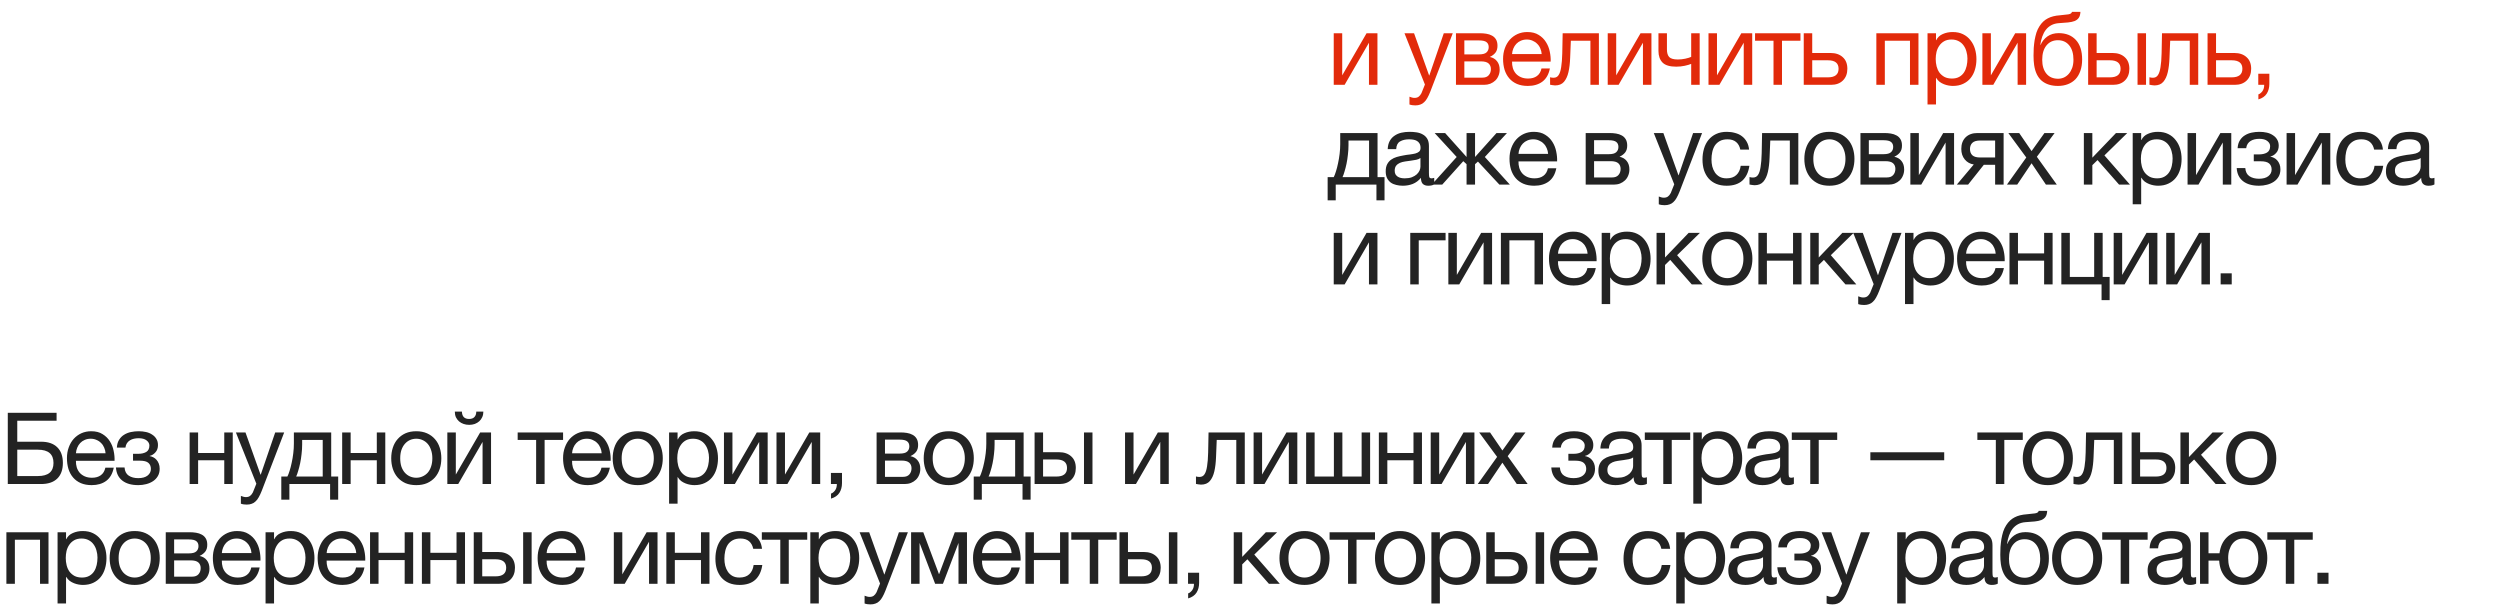 <?xml version="1.0" encoding="UTF-8"?> <svg xmlns="http://www.w3.org/2000/svg" width="501" height="123" viewBox="0 0 501 123" fill="none"><path d="M267.28 6.66H268.98V15.1L273.86 6.66H276.04V17H274.34V8.56L269.46 17H267.28V6.66ZM283.635 21.12C283.435 21.12 283.235 21.107 283.035 21.08C282.835 21.053 282.641 21.007 282.455 20.94V19.38C282.615 19.433 282.775 19.487 282.935 19.54C283.108 19.593 283.281 19.62 283.455 19.62C283.801 19.62 284.081 19.54 284.295 19.38C284.508 19.22 284.695 18.987 284.855 18.68L285.555 16.94L281.455 6.66H283.375L286.395 15.12H286.435L289.335 6.66H291.135L286.635 18.36C286.435 18.867 286.235 19.293 286.035 19.64C285.848 19.987 285.635 20.267 285.395 20.48C285.168 20.707 284.908 20.867 284.615 20.96C284.335 21.067 284.008 21.12 283.635 21.12ZM291.775 6.66H296.555C297.008 6.66 297.441 6.693 297.855 6.76C298.281 6.827 298.661 6.953 298.995 7.14C299.328 7.313 299.595 7.567 299.795 7.9C299.995 8.233 300.095 8.66 300.095 9.18C300.095 9.74 299.961 10.193 299.695 10.54C299.428 10.887 299.055 11.173 298.575 11.4V11.42C299.175 11.54 299.648 11.82 299.995 12.26C300.355 12.7 300.535 13.267 300.535 13.96C300.535 14.4 300.455 14.807 300.295 15.18C300.148 15.553 299.935 15.873 299.655 16.14C299.375 16.407 299.041 16.62 298.655 16.78C298.268 16.927 297.848 17 297.395 17H291.775V6.66ZM297.075 15.56C297.635 15.56 298.055 15.4 298.335 15.08C298.628 14.747 298.775 14.333 298.775 13.84C298.775 13.373 298.621 13 298.315 12.72C298.008 12.44 297.495 12.3 296.775 12.3H293.455V15.56H297.075ZM296.375 10.9C297.108 10.9 297.615 10.767 297.895 10.5C298.188 10.233 298.335 9.88 298.335 9.44C298.335 9.013 298.195 8.687 297.915 8.46C297.635 8.22 297.121 8.1 296.375 8.1H293.455V10.9H296.375ZM306.175 17.22C305.349 17.22 304.622 17.087 303.995 16.82C303.382 16.553 302.869 16.18 302.455 15.7C302.042 15.22 301.729 14.647 301.515 13.98C301.315 13.313 301.215 12.587 301.215 11.8C301.215 11.027 301.335 10.313 301.575 9.66C301.815 8.993 302.149 8.42 302.575 7.94C303.015 7.46 303.529 7.087 304.115 6.82C304.715 6.553 305.369 6.42 306.075 6.42C306.995 6.42 307.755 6.613 308.355 7C308.969 7.373 309.455 7.853 309.815 8.44C310.189 9.027 310.442 9.667 310.575 10.36C310.722 11.053 310.782 11.713 310.755 12.34H303.015C303.002 12.793 303.055 13.227 303.175 13.64C303.295 14.04 303.489 14.4 303.755 14.72C304.022 15.027 304.362 15.273 304.775 15.46C305.189 15.647 305.675 15.74 306.235 15.74C306.955 15.74 307.542 15.573 307.995 15.24C308.462 14.907 308.769 14.4 308.915 13.72H310.595C310.369 14.893 309.869 15.773 309.095 16.36C308.322 16.933 307.349 17.22 306.175 17.22ZM308.955 10.84C308.929 10.44 308.835 10.06 308.675 9.7C308.529 9.34 308.322 9.033 308.055 8.78C307.802 8.513 307.495 8.307 307.135 8.16C306.789 8 306.402 7.92 305.975 7.92C305.535 7.92 305.135 8 304.775 8.16C304.429 8.307 304.129 8.513 303.875 8.78C303.622 9.047 303.422 9.36 303.275 9.72C303.129 10.067 303.042 10.44 303.015 10.84H308.955ZM311.638 17.12C311.464 17.12 311.284 17.1 311.097 17.06C310.911 17.033 310.758 17.007 310.638 16.98V15.48C310.771 15.52 310.891 15.547 310.998 15.56C311.118 15.573 311.231 15.58 311.338 15.58C311.778 15.58 312.111 15.407 312.338 15.06C312.578 14.713 312.751 14.18 312.858 13.46C312.978 12.74 313.051 11.82 313.077 10.7C313.104 9.567 313.131 8.22 313.158 6.66H320.418V17H318.718V8.16H314.798C314.758 9.373 314.711 10.527 314.658 11.62C314.618 12.7 314.504 13.647 314.318 14.46C314.131 15.273 313.831 15.92 313.418 16.4C313.004 16.88 312.411 17.12 311.638 17.12ZM322.187 6.66H323.887V15.1L328.767 6.66H330.947V17H329.247V8.56L324.367 17H322.187V6.66ZM338.915 12.8C338.608 12.933 338.182 13.06 337.635 13.18C337.088 13.3 336.515 13.36 335.915 13.36C334.635 13.36 333.722 13.087 333.175 12.54C332.628 11.98 332.355 11.2 332.355 10.2V6.66H334.055V9.92C334.055 10.6 334.208 11.107 334.515 11.44C334.835 11.76 335.408 11.92 336.235 11.92C336.742 11.92 337.242 11.867 337.735 11.76C338.228 11.653 338.622 11.533 338.915 11.4V6.66H340.615V17H338.915V12.8ZM342.384 6.66H344.084V15.1L348.964 6.66H351.144V17H349.444V8.56L344.564 17H342.384V6.66ZM355.412 8.16H351.712V6.66H360.812V8.16H357.112V17H355.412V8.16ZM361.47 6.66H363.17V10.62H366.85C367.863 10.62 368.677 10.9 369.29 11.46C369.903 12.007 370.21 12.78 370.21 13.78C370.21 14.753 369.917 15.533 369.33 16.12C368.743 16.707 367.943 17 366.93 17H361.47V6.66ZM366.31 15.5C367.737 15.5 368.45 14.927 368.45 13.78C368.45 12.647 367.737 12.08 366.31 12.08H363.17V15.5H366.31ZM376.02 6.66H384.46V17H382.76V8.16H377.72V17H376.02V6.66ZM386.276 6.66H387.976V8.06H388.016C388.296 7.487 388.736 7.073 389.336 6.82C389.936 6.553 390.596 6.42 391.316 6.42C392.116 6.42 392.809 6.567 393.396 6.86C393.996 7.153 394.489 7.553 394.876 8.06C395.276 8.553 395.576 9.127 395.776 9.78C395.976 10.433 396.076 11.127 396.076 11.86C396.076 12.607 395.976 13.307 395.776 13.96C395.589 14.6 395.296 15.167 394.896 15.66C394.509 16.14 394.016 16.52 393.416 16.8C392.829 17.08 392.143 17.22 391.356 17.22C391.089 17.22 390.803 17.193 390.496 17.14C390.189 17.087 389.883 17 389.576 16.88C389.269 16.76 388.976 16.6 388.696 16.4C388.429 16.187 388.203 15.927 388.016 15.62H387.976V20.94H386.276V6.66ZM391.176 15.74C391.749 15.74 392.236 15.627 392.636 15.4C393.036 15.173 393.356 14.873 393.596 14.5C393.836 14.127 394.009 13.7 394.116 13.22C394.223 12.74 394.276 12.247 394.276 11.74C394.276 11.26 394.209 10.793 394.076 10.34C393.956 9.873 393.763 9.46 393.496 9.1C393.243 8.74 392.909 8.453 392.496 8.24C392.096 8.027 391.623 7.92 391.076 7.92C390.503 7.92 390.016 8.033 389.616 8.26C389.216 8.487 388.889 8.787 388.636 9.16C388.383 9.52 388.196 9.933 388.076 10.4C387.969 10.867 387.916 11.34 387.916 11.82C387.916 12.327 387.976 12.82 388.096 13.3C388.216 13.767 388.403 14.18 388.656 14.54C388.923 14.9 389.263 15.193 389.676 15.42C390.089 15.633 390.589 15.74 391.176 15.74ZM397.271 6.66H398.971V15.1L403.851 6.66H406.031V17H404.331V8.56L399.451 17H397.271V6.66ZM412.42 17.22C411.086 17.22 410.006 16.88 409.18 16.2C408.366 15.52 407.853 14.467 407.64 13.04C407.56 12.48 407.52 11.853 407.52 11.16C407.52 10.667 407.533 10.153 407.56 9.62C407.6 9.087 407.66 8.56 407.74 8.04C407.833 7.52 407.953 7.02 408.1 6.54C408.26 6.06 408.466 5.627 408.72 5.24C409.173 4.533 409.726 4.013 410.38 3.68C411.033 3.333 411.853 3.127 412.84 3.06C413.493 3.007 414.04 2.947 414.48 2.88C414.92 2.813 415.166 2.647 415.22 2.38H416.92C416.893 2.9 416.78 3.3 416.58 3.58C416.38 3.86 416.1 4.073 415.74 4.22C415.38 4.353 414.94 4.447 414.42 4.5C413.9 4.54 413.293 4.587 412.6 4.64C412.026 4.68 411.526 4.813 411.1 5.04C410.673 5.267 410.306 5.573 410 5.96C409.706 6.333 409.466 6.78 409.28 7.3C409.093 7.807 408.96 8.367 408.88 8.98H408.94C409.233 8.3 409.686 7.74 410.3 7.3C410.926 6.86 411.68 6.64 412.56 6.64C414.013 6.64 415.16 7.093 416 8C416.84 8.907 417.26 10.213 417.26 11.92C417.26 12.787 417.14 13.553 416.9 14.22C416.673 14.873 416.346 15.427 415.92 15.88C415.493 16.32 414.98 16.653 414.38 16.88C413.793 17.107 413.14 17.22 412.42 17.22ZM412.44 15.78C412.84 15.78 413.226 15.7 413.6 15.54C413.973 15.367 414.3 15.12 414.58 14.8C414.86 14.48 415.086 14.087 415.26 13.62C415.433 13.14 415.52 12.587 415.52 11.96C415.52 10.747 415.24 9.793 414.68 9.1C414.12 8.407 413.36 8.06 412.4 8.06C411.44 8.06 410.673 8.413 410.1 9.12C409.54 9.813 409.26 10.767 409.26 11.98C409.26 13.153 409.54 14.08 410.1 14.76C410.66 15.44 411.44 15.78 412.44 15.78ZM418.464 6.66H420.164V10.62H423.364C424.378 10.62 425.191 10.9 425.804 11.46C426.418 12.007 426.724 12.78 426.724 13.78C426.724 14.753 426.431 15.533 425.844 16.12C425.258 16.707 424.458 17 423.444 17H418.464V6.66ZM422.824 15.5C424.251 15.5 424.964 14.927 424.964 13.78C424.964 12.647 424.251 12.08 422.824 12.08H420.164V15.5H422.824ZM428.364 6.66H430.064V17H428.364V6.66ZM431.745 17.12C431.571 17.12 431.391 17.1 431.205 17.06C431.018 17.033 430.865 17.007 430.745 16.98V15.48C430.878 15.52 430.998 15.547 431.105 15.56C431.225 15.573 431.338 15.58 431.445 15.58C431.885 15.58 432.218 15.407 432.445 15.06C432.685 14.713 432.858 14.18 432.965 13.46C433.085 12.74 433.158 11.82 433.185 10.7C433.211 9.567 433.238 8.22 433.265 6.66H440.525V17H438.825V8.16H434.905C434.865 9.373 434.818 10.527 434.765 11.62C434.725 12.7 434.611 13.647 434.425 14.46C434.238 15.273 433.938 15.92 433.525 16.4C433.111 16.88 432.518 17.12 431.745 17.12ZM442.394 6.66H444.094V10.62H447.774C448.787 10.62 449.601 10.9 450.214 11.46C450.827 12.007 451.134 12.78 451.134 13.78C451.134 14.753 450.841 15.533 450.254 16.12C449.667 16.707 448.867 17 447.854 17H442.394V6.66ZM447.234 15.5C448.661 15.5 449.374 14.927 449.374 13.78C449.374 12.647 448.661 12.08 447.234 12.08H444.094V15.5H447.234ZM452.558 14.78H454.778V16.8C454.778 17.56 454.604 18.213 454.258 18.76C453.911 19.307 453.351 19.693 452.578 19.92V18.92C452.804 18.84 452.991 18.72 453.138 18.56C453.298 18.413 453.424 18.247 453.518 18.06C453.611 17.887 453.671 17.707 453.698 17.52C453.738 17.333 453.751 17.16 453.738 17H452.558V14.78Z" fill="#E22A0A"></path><path d="M266.06 35.5H267.28C267.427 35.22 267.573 34.84 267.72 34.36C267.88 33.867 268.02 33.327 268.14 32.74C268.273 32.14 268.38 31.507 268.46 30.84C268.54 30.173 268.58 29.52 268.58 28.88V26.66H276.06V35.5H277.46V40.14H275.84V37H267.68V40.14H266.06V35.5ZM274.36 35.5V28.16H270.24V29.04C270.24 29.693 270.2 30.347 270.12 31C270.053 31.64 269.96 32.247 269.84 32.82C269.72 33.393 269.587 33.913 269.44 34.38C269.307 34.847 269.173 35.22 269.04 35.5H274.36ZM281.117 37.22C280.651 37.22 280.211 37.167 279.797 37.06C279.384 36.967 279.017 36.807 278.697 36.58C278.391 36.34 278.144 36.04 277.957 35.68C277.784 35.307 277.697 34.86 277.697 34.34C277.697 33.753 277.797 33.273 277.997 32.9C278.197 32.527 278.457 32.227 278.777 32C279.111 31.76 279.484 31.58 279.897 31.46C280.324 31.34 280.757 31.24 281.197 31.16C281.664 31.067 282.104 31 282.517 30.96C282.944 30.907 283.317 30.84 283.637 30.76C283.957 30.667 284.211 30.54 284.397 30.38C284.584 30.207 284.677 29.96 284.677 29.64C284.677 29.267 284.604 28.967 284.457 28.74C284.324 28.513 284.144 28.34 283.917 28.22C283.704 28.1 283.457 28.02 283.177 27.98C282.911 27.94 282.644 27.92 282.377 27.92C281.657 27.92 281.057 28.06 280.577 28.34C280.097 28.607 279.837 29.12 279.797 29.88H278.097C278.124 29.24 278.257 28.7 278.497 28.26C278.737 27.82 279.057 27.467 279.457 27.2C279.857 26.92 280.311 26.72 280.817 26.6C281.337 26.48 281.891 26.42 282.477 26.42C282.944 26.42 283.404 26.453 283.857 26.52C284.324 26.587 284.744 26.727 285.117 26.94C285.491 27.14 285.791 27.427 286.017 27.8C286.244 28.173 286.357 28.66 286.357 29.26V34.58C286.357 34.98 286.377 35.273 286.417 35.46C286.471 35.647 286.631 35.74 286.897 35.74C287.017 35.74 287.191 35.707 287.417 35.64V36.96C287.124 37.133 286.717 37.22 286.197 37.22C285.757 37.22 285.404 37.1 285.137 36.86C284.884 36.607 284.757 36.2 284.757 35.64C284.291 36.2 283.744 36.607 283.117 36.86C282.504 37.1 281.837 37.22 281.117 37.22ZM281.497 35.74C282.057 35.74 282.537 35.667 282.937 35.52C283.337 35.36 283.664 35.167 283.917 34.94C284.171 34.7 284.357 34.447 284.477 34.18C284.597 33.9 284.657 33.64 284.657 33.4V31.66C284.444 31.833 284.164 31.953 283.817 32.02C283.471 32.087 283.104 32.147 282.717 32.2C282.344 32.253 281.964 32.307 281.577 32.36C281.191 32.413 280.844 32.507 280.537 32.64C280.231 32.773 279.977 32.967 279.777 33.22C279.591 33.46 279.497 33.793 279.497 34.22C279.497 34.5 279.551 34.74 279.657 34.94C279.777 35.127 279.924 35.28 280.097 35.4C280.284 35.52 280.497 35.607 280.737 35.66C280.977 35.713 281.231 35.74 281.497 35.74ZM291.92 31.46L287.5 26.66H289.6L293.9 31.46V26.66H295.6V31.46L299.9 26.66H302L297.56 31.46L302.58 37H300.48L296.18 32.38L295.6 32.9V37H293.9V32.9L293.24 32.3L289.02 37H286.92L291.92 31.46ZM307.464 37.22C306.637 37.22 305.91 37.087 305.284 36.82C304.67 36.553 304.157 36.18 303.744 35.7C303.33 35.22 303.017 34.647 302.804 33.98C302.604 33.313 302.504 32.587 302.504 31.8C302.504 31.027 302.624 30.313 302.864 29.66C303.104 28.993 303.437 28.42 303.864 27.94C304.304 27.46 304.817 27.087 305.404 26.82C306.004 26.553 306.657 26.42 307.364 26.42C308.284 26.42 309.044 26.613 309.644 27C310.257 27.373 310.744 27.853 311.104 28.44C311.477 29.027 311.73 29.667 311.864 30.36C312.01 31.053 312.07 31.713 312.044 32.34H304.304C304.29 32.793 304.344 33.227 304.464 33.64C304.584 34.04 304.777 34.4 305.044 34.72C305.31 35.027 305.65 35.273 306.064 35.46C306.477 35.647 306.964 35.74 307.524 35.74C308.244 35.74 308.83 35.573 309.284 35.24C309.75 34.907 310.057 34.4 310.204 33.72H311.884C311.657 34.893 311.157 35.773 310.384 36.36C309.61 36.933 308.637 37.22 307.464 37.22ZM310.244 30.84C310.217 30.44 310.124 30.06 309.964 29.7C309.817 29.34 309.61 29.033 309.344 28.78C309.09 28.513 308.784 28.307 308.424 28.16C308.077 28 307.69 27.92 307.264 27.92C306.824 27.92 306.424 28 306.064 28.16C305.717 28.307 305.417 28.513 305.164 28.78C304.91 29.047 304.71 29.36 304.564 29.72C304.417 30.067 304.33 30.44 304.304 30.84H310.244ZM317.772 26.66H322.552C323.006 26.66 323.439 26.693 323.852 26.76C324.279 26.827 324.659 26.953 324.992 27.14C325.326 27.313 325.592 27.567 325.792 27.9C325.992 28.233 326.092 28.66 326.092 29.18C326.092 29.74 325.959 30.193 325.692 30.54C325.426 30.887 325.052 31.173 324.572 31.4V31.42C325.172 31.54 325.646 31.82 325.992 32.26C326.352 32.7 326.532 33.267 326.532 33.96C326.532 34.4 326.452 34.807 326.292 35.18C326.146 35.553 325.932 35.873 325.652 36.14C325.372 36.407 325.039 36.62 324.652 36.78C324.266 36.927 323.846 37 323.392 37H317.772V26.66ZM323.072 35.56C323.632 35.56 324.052 35.4 324.332 35.08C324.626 34.747 324.772 34.333 324.772 33.84C324.772 33.373 324.619 33 324.312 32.72C324.006 32.44 323.492 32.3 322.772 32.3H319.452V35.56H323.072ZM322.372 30.9C323.106 30.9 323.612 30.767 323.892 30.5C324.186 30.233 324.332 29.88 324.332 29.44C324.332 29.013 324.192 28.687 323.912 28.46C323.632 28.22 323.119 28.1 322.372 28.1H319.452V30.9H322.372ZM333.599 41.12C333.399 41.12 333.199 41.107 332.999 41.08C332.799 41.053 332.606 41.007 332.419 40.94V39.38C332.579 39.433 332.739 39.487 332.899 39.54C333.073 39.593 333.246 39.62 333.419 39.62C333.766 39.62 334.046 39.54 334.259 39.38C334.473 39.22 334.659 38.987 334.819 38.68L335.519 36.94L331.419 26.66H333.339L336.359 35.12H336.399L339.299 26.66H341.099L336.599 38.36C336.399 38.867 336.199 39.293 335.999 39.64C335.813 39.987 335.599 40.267 335.359 40.48C335.133 40.707 334.873 40.867 334.579 40.96C334.299 41.067 333.973 41.12 333.599 41.12ZM346.019 37.22C345.233 37.22 344.533 37.093 343.919 36.84C343.319 36.587 342.813 36.227 342.399 35.76C341.999 35.293 341.693 34.74 341.479 34.1C341.279 33.46 341.179 32.747 341.179 31.96C341.179 31.187 341.279 30.467 341.479 29.8C341.679 29.12 341.979 28.533 342.379 28.04C342.793 27.533 343.299 27.14 343.899 26.86C344.513 26.567 345.233 26.42 346.059 26.42C346.646 26.42 347.193 26.493 347.699 26.64C348.219 26.773 348.673 26.987 349.059 27.28C349.459 27.573 349.786 27.947 350.039 28.4C350.293 28.84 350.453 29.367 350.519 29.98H348.759C348.626 29.327 348.346 28.82 347.919 28.46C347.493 28.1 346.919 27.92 346.199 27.92C345.586 27.92 345.073 28.033 344.659 28.26C344.246 28.487 343.913 28.787 343.659 29.16C343.419 29.533 343.246 29.967 343.139 30.46C343.033 30.94 342.979 31.44 342.979 31.96C342.979 32.44 343.033 32.907 343.139 33.36C343.259 33.813 343.439 34.22 343.679 34.58C343.919 34.927 344.226 35.207 344.599 35.42C344.986 35.633 345.453 35.74 345.999 35.74C346.839 35.74 347.493 35.52 347.959 35.08C348.439 34.64 348.733 34.02 348.839 33.22H350.579C350.393 34.513 349.919 35.507 349.159 36.2C348.399 36.88 347.353 37.22 346.019 37.22ZM351.602 37.12C351.428 37.12 351.248 37.1 351.062 37.06C350.875 37.033 350.722 37.007 350.602 36.98V35.48C350.735 35.52 350.855 35.547 350.962 35.56C351.082 35.573 351.195 35.58 351.302 35.58C351.742 35.58 352.075 35.407 352.302 35.06C352.542 34.713 352.715 34.18 352.822 33.46C352.942 32.74 353.015 31.82 353.042 30.7C353.068 29.567 353.095 28.22 353.122 26.66H360.382V37H358.682V28.16H354.762C354.722 29.373 354.675 30.527 354.622 31.62C354.582 32.7 354.468 33.647 354.282 34.46C354.095 35.273 353.795 35.92 353.382 36.4C352.968 36.88 352.375 37.12 351.602 37.12ZM366.611 37.22C365.784 37.22 365.058 37.087 364.431 36.82C363.818 36.54 363.298 36.16 362.871 35.68C362.444 35.187 362.124 34.613 361.911 33.96C361.698 33.307 361.591 32.6 361.591 31.84C361.591 31.08 361.698 30.373 361.911 29.72C362.124 29.053 362.444 28.48 362.871 28C363.298 27.507 363.818 27.12 364.431 26.84C365.058 26.56 365.784 26.42 366.611 26.42C367.424 26.42 368.144 26.56 368.771 26.84C369.398 27.12 369.924 27.507 370.351 28C370.778 28.48 371.098 29.053 371.311 29.72C371.524 30.373 371.631 31.08 371.631 31.84C371.631 32.6 371.524 33.307 371.311 33.96C371.098 34.613 370.778 35.187 370.351 35.68C369.924 36.16 369.398 36.54 368.771 36.82C368.144 37.087 367.424 37.22 366.611 37.22ZM366.611 35.74C367.051 35.74 367.464 35.653 367.851 35.48C368.251 35.307 368.598 35.06 368.891 34.74C369.184 34.407 369.411 34 369.571 33.52C369.744 33.027 369.831 32.467 369.831 31.84C369.831 31.213 369.744 30.66 369.571 30.18C369.411 29.687 369.184 29.273 368.891 28.94C368.598 28.607 368.251 28.353 367.851 28.18C367.464 28.007 367.051 27.92 366.611 27.92C366.171 27.92 365.751 28.007 365.351 28.18C364.964 28.353 364.624 28.607 364.331 28.94C364.038 29.273 363.804 29.687 363.631 30.18C363.471 30.66 363.391 31.213 363.391 31.84C363.391 32.467 363.471 33.027 363.631 33.52C363.804 34 364.038 34.407 364.331 34.74C364.624 35.06 364.964 35.307 365.351 35.48C365.751 35.653 366.171 35.74 366.611 35.74ZM372.835 26.66H377.615C378.069 26.66 378.502 26.693 378.915 26.76C379.342 26.827 379.722 26.953 380.055 27.14C380.389 27.313 380.655 27.567 380.855 27.9C381.055 28.233 381.155 28.66 381.155 29.18C381.155 29.74 381.022 30.193 380.755 30.54C380.489 30.887 380.115 31.173 379.635 31.4V31.42C380.235 31.54 380.709 31.82 381.055 32.26C381.415 32.7 381.595 33.267 381.595 33.96C381.595 34.4 381.515 34.807 381.355 35.18C381.209 35.553 380.995 35.873 380.715 36.14C380.435 36.407 380.102 36.62 379.715 36.78C379.329 36.927 378.909 37 378.455 37H372.835V26.66ZM378.135 35.56C378.695 35.56 379.115 35.4 379.395 35.08C379.689 34.747 379.835 34.333 379.835 33.84C379.835 33.373 379.682 33 379.375 32.72C379.069 32.44 378.555 32.3 377.835 32.3H374.515V35.56H378.135ZM377.435 30.9C378.169 30.9 378.675 30.767 378.955 30.5C379.249 30.233 379.395 29.88 379.395 29.44C379.395 29.013 379.255 28.687 378.975 28.46C378.695 28.22 378.182 28.1 377.435 28.1H374.515V30.9H377.435ZM382.836 26.66H384.536V35.1L389.416 26.66H391.596V37H389.896V28.56L385.016 37H382.836V26.66ZM395.544 32.96C394.811 32.853 394.211 32.52 393.744 31.96C393.278 31.4 393.044 30.693 393.044 29.84C393.044 28.867 393.331 28.093 393.904 27.52C394.491 26.947 395.284 26.66 396.284 26.66H401.524V37H399.824V33.02H397.564L394.404 37H392.144L395.544 32.96ZM399.824 31.56V28.16H396.824C396.104 28.16 395.584 28.313 395.264 28.62C394.944 28.927 394.784 29.34 394.784 29.86C394.784 30.393 394.944 30.813 395.264 31.12C395.584 31.413 396.104 31.56 396.824 31.56H399.824ZM406.067 31.56L402.467 26.66H404.647L407.127 30.28L409.707 26.66H411.747L408.187 31.42L412.187 37H410.007L407.127 32.72L404.247 37H402.187L406.067 31.56ZM417.605 26.66H419.305V31.6L424.045 26.66H426.305L421.725 31.14L426.845 37H424.665L420.345 32.08L419.305 33.1V37H417.605V26.66ZM427.392 26.66H429.092V28.06H429.132C429.412 27.487 429.852 27.073 430.452 26.82C431.052 26.553 431.712 26.42 432.432 26.42C433.232 26.42 433.926 26.567 434.512 26.86C435.112 27.153 435.606 27.553 435.992 28.06C436.392 28.553 436.692 29.127 436.892 29.78C437.092 30.433 437.192 31.127 437.192 31.86C437.192 32.607 437.092 33.307 436.892 33.96C436.706 34.6 436.412 35.167 436.012 35.66C435.626 36.14 435.132 36.52 434.532 36.8C433.946 37.08 433.259 37.22 432.472 37.22C432.206 37.22 431.919 37.193 431.612 37.14C431.306 37.087 430.999 37 430.692 36.88C430.386 36.76 430.092 36.6 429.812 36.4C429.546 36.187 429.319 35.927 429.132 35.62H429.092V40.94H427.392V26.66ZM432.292 35.74C432.866 35.74 433.352 35.627 433.752 35.4C434.152 35.173 434.472 34.873 434.712 34.5C434.952 34.127 435.126 33.7 435.232 33.22C435.339 32.74 435.392 32.247 435.392 31.74C435.392 31.26 435.326 30.793 435.192 30.34C435.072 29.873 434.879 29.46 434.612 29.1C434.359 28.74 434.026 28.453 433.612 28.24C433.212 28.027 432.739 27.92 432.192 27.92C431.619 27.92 431.132 28.033 430.732 28.26C430.332 28.487 430.006 28.787 429.752 29.16C429.499 29.52 429.312 29.933 429.192 30.4C429.086 30.867 429.032 31.34 429.032 31.82C429.032 32.327 429.092 32.82 429.212 33.3C429.332 33.767 429.519 34.18 429.772 34.54C430.039 34.9 430.379 35.193 430.792 35.42C431.206 35.633 431.706 35.74 432.292 35.74ZM438.388 26.66H440.088V35.1L444.968 26.66H447.148V37H445.448V28.56L440.568 37H438.388V26.66ZM452.716 37.22C451.343 37.22 450.269 36.913 449.496 36.3C448.723 35.687 448.303 34.813 448.236 33.68H449.956C450.009 34.44 450.289 34.987 450.796 35.32C451.303 35.653 451.936 35.82 452.696 35.82C453.509 35.82 454.136 35.647 454.576 35.3C455.016 34.953 455.236 34.513 455.236 33.98C455.236 33.46 455.069 33.053 454.736 32.76C454.403 32.467 453.836 32.32 453.036 32.32H451.656V30.94H452.756C453.356 30.94 453.869 30.82 454.296 30.58C454.723 30.327 454.936 29.893 454.936 29.28C454.936 28.893 454.749 28.553 454.376 28.26C454.016 27.967 453.476 27.82 452.756 27.82C452.449 27.82 452.143 27.853 451.836 27.92C451.543 27.987 451.276 28.093 451.036 28.24C450.796 28.387 450.596 28.58 450.436 28.82C450.276 29.06 450.176 29.353 450.136 29.7H448.416C448.456 29.06 448.609 28.533 448.876 28.12C449.143 27.693 449.476 27.36 449.876 27.12C450.276 26.867 450.729 26.687 451.236 26.58C451.743 26.473 452.256 26.42 452.776 26.42C453.309 26.42 453.809 26.473 454.276 26.58C454.743 26.687 455.149 26.86 455.496 27.1C455.856 27.327 456.136 27.613 456.336 27.96C456.549 28.307 456.656 28.72 456.656 29.2C456.656 29.8 456.483 30.287 456.136 30.66C455.803 31.033 455.423 31.267 454.996 31.36V31.4C455.236 31.44 455.476 31.52 455.716 31.64C455.956 31.76 456.169 31.927 456.356 32.14C456.543 32.34 456.696 32.593 456.816 32.9C456.936 33.193 456.996 33.54 456.996 33.94C456.996 34.5 456.876 34.987 456.636 35.4C456.396 35.813 456.076 36.153 455.676 36.42C455.276 36.687 454.816 36.887 454.296 37.02C453.789 37.153 453.263 37.22 452.716 37.22ZM458.233 26.66H459.933V35.1L464.813 26.66H466.993V37H465.293V28.56L460.413 37H458.233V26.66ZM473.041 37.22C472.255 37.22 471.555 37.093 470.941 36.84C470.341 36.587 469.835 36.227 469.421 35.76C469.021 35.293 468.715 34.74 468.501 34.1C468.301 33.46 468.201 32.747 468.201 31.96C468.201 31.187 468.301 30.467 468.501 29.8C468.701 29.12 469.001 28.533 469.401 28.04C469.815 27.533 470.321 27.14 470.921 26.86C471.535 26.567 472.255 26.42 473.081 26.42C473.668 26.42 474.215 26.493 474.721 26.64C475.241 26.773 475.695 26.987 476.081 27.28C476.481 27.573 476.808 27.947 477.061 28.4C477.315 28.84 477.475 29.367 477.541 29.98H475.781C475.648 29.327 475.368 28.82 474.941 28.46C474.515 28.1 473.941 27.92 473.221 27.92C472.608 27.92 472.095 28.033 471.681 28.26C471.268 28.487 470.935 28.787 470.681 29.16C470.441 29.533 470.268 29.967 470.161 30.46C470.055 30.94 470.001 31.44 470.001 31.96C470.001 32.44 470.055 32.907 470.161 33.36C470.281 33.813 470.461 34.22 470.701 34.58C470.941 34.927 471.248 35.207 471.621 35.42C472.008 35.633 472.475 35.74 473.021 35.74C473.861 35.74 474.515 35.52 474.981 35.08C475.461 34.64 475.755 34.02 475.861 33.22H477.601C477.415 34.513 476.941 35.507 476.181 36.2C475.421 36.88 474.375 37.22 473.041 37.22ZM481.563 37.22C481.097 37.22 480.657 37.167 480.243 37.06C479.83 36.967 479.463 36.807 479.143 36.58C478.837 36.34 478.59 36.04 478.403 35.68C478.23 35.307 478.143 34.86 478.143 34.34C478.143 33.753 478.243 33.273 478.443 32.9C478.643 32.527 478.903 32.227 479.223 32C479.557 31.76 479.93 31.58 480.343 31.46C480.77 31.34 481.203 31.24 481.643 31.16C482.11 31.067 482.55 31 482.963 30.96C483.39 30.907 483.763 30.84 484.083 30.76C484.403 30.667 484.657 30.54 484.843 30.38C485.03 30.207 485.123 29.96 485.123 29.64C485.123 29.267 485.05 28.967 484.903 28.74C484.77 28.513 484.59 28.34 484.363 28.22C484.15 28.1 483.903 28.02 483.623 27.98C483.357 27.94 483.09 27.92 482.823 27.92C482.103 27.92 481.503 28.06 481.023 28.34C480.543 28.607 480.283 29.12 480.243 29.88H478.543C478.57 29.24 478.703 28.7 478.943 28.26C479.183 27.82 479.503 27.467 479.903 27.2C480.303 26.92 480.757 26.72 481.263 26.6C481.783 26.48 482.337 26.42 482.923 26.42C483.39 26.42 483.85 26.453 484.303 26.52C484.77 26.587 485.19 26.727 485.563 26.94C485.937 27.14 486.237 27.427 486.463 27.8C486.69 28.173 486.803 28.66 486.803 29.26V34.58C486.803 34.98 486.823 35.273 486.863 35.46C486.917 35.647 487.077 35.74 487.343 35.74C487.463 35.74 487.637 35.707 487.863 35.64V36.96C487.57 37.133 487.163 37.22 486.643 37.22C486.203 37.22 485.85 37.1 485.583 36.86C485.33 36.607 485.203 36.2 485.203 35.64C484.737 36.2 484.19 36.607 483.563 36.86C482.95 37.1 482.283 37.22 481.563 37.22ZM481.943 35.74C482.503 35.74 482.983 35.667 483.383 35.52C483.783 35.36 484.11 35.167 484.363 34.94C484.617 34.7 484.803 34.447 484.923 34.18C485.043 33.9 485.103 33.64 485.103 33.4V31.66C484.89 31.833 484.61 31.953 484.263 32.02C483.917 32.087 483.55 32.147 483.163 32.2C482.79 32.253 482.41 32.307 482.023 32.36C481.637 32.413 481.29 32.507 480.983 32.64C480.677 32.773 480.423 32.967 480.223 33.22C480.037 33.46 479.943 33.793 479.943 34.22C479.943 34.5 479.997 34.74 480.103 34.94C480.223 35.127 480.37 35.28 480.543 35.4C480.73 35.52 480.943 35.607 481.183 35.66C481.423 35.713 481.677 35.74 481.943 35.74ZM267.28 46.66H268.98V55.1L273.86 46.66H276.04V57H274.34V48.56L269.46 57H267.28V46.66ZM282.615 46.66H289.695V48.16H284.315V57H282.615V46.66ZM290.251 46.66H291.951V55.1L296.831 46.66H299.011V57H297.311V48.56L292.431 57H290.251V46.66ZM300.779 46.66H309.219V57H307.519V48.16H302.479V57H300.779V46.66ZM315.375 57.22C314.549 57.22 313.822 57.087 313.195 56.82C312.582 56.553 312.069 56.18 311.655 55.7C311.242 55.22 310.929 54.647 310.715 53.98C310.515 53.313 310.415 52.587 310.415 51.8C310.415 51.027 310.535 50.313 310.775 49.66C311.015 48.993 311.349 48.42 311.775 47.94C312.215 47.46 312.729 47.087 313.315 46.82C313.915 46.553 314.569 46.42 315.275 46.42C316.195 46.42 316.955 46.613 317.555 47C318.169 47.373 318.655 47.853 319.015 48.44C319.389 49.027 319.642 49.667 319.775 50.36C319.922 51.053 319.982 51.713 319.955 52.34H312.215C312.202 52.793 312.255 53.227 312.375 53.64C312.495 54.04 312.689 54.4 312.955 54.72C313.222 55.027 313.562 55.273 313.975 55.46C314.389 55.647 314.875 55.74 315.435 55.74C316.155 55.74 316.742 55.573 317.195 55.24C317.662 54.907 317.969 54.4 318.115 53.72H319.795C319.569 54.893 319.069 55.773 318.295 56.36C317.522 56.933 316.549 57.22 315.375 57.22ZM318.155 50.84C318.129 50.44 318.035 50.06 317.875 49.7C317.729 49.34 317.522 49.033 317.255 48.78C317.002 48.513 316.695 48.307 316.335 48.16C315.989 48 315.602 47.92 315.175 47.92C314.735 47.92 314.335 48 313.975 48.16C313.629 48.307 313.329 48.513 313.075 48.78C312.822 49.047 312.622 49.36 312.475 49.72C312.329 50.067 312.242 50.44 312.215 50.84H318.155ZM320.978 46.66H322.678V48.06H322.718C322.998 47.487 323.438 47.073 324.038 46.82C324.638 46.553 325.298 46.42 326.018 46.42C326.818 46.42 327.511 46.567 328.098 46.86C328.698 47.153 329.191 47.553 329.578 48.06C329.978 48.553 330.278 49.127 330.478 49.78C330.678 50.433 330.778 51.127 330.778 51.86C330.778 52.607 330.678 53.307 330.478 53.96C330.291 54.6 329.998 55.167 329.598 55.66C329.211 56.14 328.718 56.52 328.118 56.8C327.531 57.08 326.844 57.22 326.058 57.22C325.791 57.22 325.504 57.193 325.198 57.14C324.891 57.087 324.584 57 324.278 56.88C323.971 56.76 323.678 56.6 323.398 56.4C323.131 56.187 322.904 55.927 322.718 55.62H322.678V60.94H320.978V46.66ZM325.878 55.74C326.451 55.74 326.938 55.627 327.338 55.4C327.738 55.173 328.058 54.873 328.298 54.5C328.538 54.127 328.711 53.7 328.818 53.22C328.924 52.74 328.978 52.247 328.978 51.74C328.978 51.26 328.911 50.793 328.778 50.34C328.658 49.873 328.464 49.46 328.198 49.1C327.944 48.74 327.611 48.453 327.198 48.24C326.798 48.027 326.324 47.92 325.778 47.92C325.204 47.92 324.718 48.033 324.318 48.26C323.918 48.487 323.591 48.787 323.338 49.16C323.084 49.52 322.898 49.933 322.778 50.4C322.671 50.867 322.618 51.34 322.618 51.82C322.618 52.327 322.678 52.82 322.798 53.3C322.918 53.767 323.104 54.18 323.358 54.54C323.624 54.9 323.964 55.193 324.378 55.42C324.791 55.633 325.291 55.74 325.878 55.74ZM331.973 46.66H333.673V51.6L338.413 46.66H340.673L336.093 51.14L341.213 57H339.033L334.713 52.08L333.673 53.1V57H331.973V46.66ZM346.16 57.22C345.334 57.22 344.607 57.087 343.98 56.82C343.367 56.54 342.847 56.16 342.42 55.68C341.994 55.187 341.674 54.613 341.46 53.96C341.247 53.307 341.14 52.6 341.14 51.84C341.14 51.08 341.247 50.373 341.46 49.72C341.674 49.053 341.994 48.48 342.42 48C342.847 47.507 343.367 47.12 343.98 46.84C344.607 46.56 345.334 46.42 346.16 46.42C346.974 46.42 347.694 46.56 348.32 46.84C348.947 47.12 349.474 47.507 349.9 48C350.327 48.48 350.647 49.053 350.86 49.72C351.074 50.373 351.18 51.08 351.18 51.84C351.18 52.6 351.074 53.307 350.86 53.96C350.647 54.613 350.327 55.187 349.9 55.68C349.474 56.16 348.947 56.54 348.32 56.82C347.694 57.087 346.974 57.22 346.16 57.22ZM346.16 55.74C346.6 55.74 347.014 55.653 347.4 55.48C347.8 55.307 348.147 55.06 348.44 54.74C348.734 54.407 348.96 54 349.12 53.52C349.294 53.027 349.38 52.467 349.38 51.84C349.38 51.213 349.294 50.66 349.12 50.18C348.96 49.687 348.734 49.273 348.44 48.94C348.147 48.607 347.8 48.353 347.4 48.18C347.014 48.007 346.6 47.92 346.16 47.92C345.72 47.92 345.3 48.007 344.9 48.18C344.514 48.353 344.174 48.607 343.88 48.94C343.587 49.273 343.354 49.687 343.18 50.18C343.02 50.66 342.94 51.213 342.94 51.84C342.94 52.467 343.02 53.027 343.18 53.52C343.354 54 343.587 54.407 343.88 54.74C344.174 55.06 344.514 55.307 344.9 55.48C345.3 55.653 345.72 55.74 346.16 55.74ZM352.385 46.66H354.085V50.78H359.325V46.66H361.025V57H359.325V52.24H354.085V57H352.385V46.66ZM362.776 46.66H364.476V51.6L369.216 46.66H371.476L366.896 51.14L372.016 57H369.836L365.516 52.08L364.476 53.1V57H362.776V46.66ZM373.563 61.12C373.363 61.12 373.163 61.107 372.963 61.08C372.763 61.053 372.57 61.007 372.383 60.94V59.38C372.543 59.433 372.703 59.487 372.863 59.54C373.037 59.593 373.21 59.62 373.383 59.62C373.73 59.62 374.01 59.54 374.223 59.38C374.437 59.22 374.623 58.987 374.783 58.68L375.483 56.94L371.383 46.66H373.303L376.323 55.12H376.363L379.263 46.66H381.063L376.563 58.36C376.363 58.867 376.163 59.293 375.963 59.64C375.777 59.987 375.563 60.267 375.323 60.48C375.097 60.707 374.837 60.867 374.543 60.96C374.263 61.067 373.937 61.12 373.563 61.12ZM381.763 46.66H383.463V48.06H383.503C383.783 47.487 384.223 47.073 384.823 46.82C385.423 46.553 386.083 46.42 386.803 46.42C387.603 46.42 388.297 46.567 388.883 46.86C389.483 47.153 389.977 47.553 390.363 48.06C390.763 48.553 391.063 49.127 391.263 49.78C391.463 50.433 391.563 51.127 391.563 51.86C391.563 52.607 391.463 53.307 391.263 53.96C391.077 54.6 390.783 55.167 390.383 55.66C389.997 56.14 389.503 56.52 388.903 56.8C388.317 57.08 387.63 57.22 386.843 57.22C386.577 57.22 386.29 57.193 385.983 57.14C385.677 57.087 385.37 57 385.063 56.88C384.757 56.76 384.463 56.6 384.183 56.4C383.917 56.187 383.69 55.927 383.503 55.62H383.463V60.94H381.763V46.66ZM386.663 55.74C387.237 55.74 387.723 55.627 388.123 55.4C388.523 55.173 388.843 54.873 389.083 54.5C389.323 54.127 389.497 53.7 389.603 53.22C389.71 52.74 389.763 52.247 389.763 51.74C389.763 51.26 389.697 50.793 389.563 50.34C389.443 49.873 389.25 49.46 388.983 49.1C388.73 48.74 388.397 48.453 387.983 48.24C387.583 48.027 387.11 47.92 386.563 47.92C385.99 47.92 385.503 48.033 385.103 48.26C384.703 48.487 384.377 48.787 384.123 49.16C383.87 49.52 383.683 49.933 383.563 50.4C383.457 50.867 383.403 51.34 383.403 51.82C383.403 52.327 383.463 52.82 383.583 53.3C383.703 53.767 383.89 54.18 384.143 54.54C384.41 54.9 384.75 55.193 385.163 55.42C385.577 55.633 386.077 55.74 386.663 55.74ZM397.159 57.22C396.332 57.22 395.606 57.087 394.979 56.82C394.366 56.553 393.852 56.18 393.439 55.7C393.026 55.22 392.712 54.647 392.499 53.98C392.299 53.313 392.199 52.587 392.199 51.8C392.199 51.027 392.319 50.313 392.559 49.66C392.799 48.993 393.132 48.42 393.559 47.94C393.999 47.46 394.512 47.087 395.099 46.82C395.699 46.553 396.352 46.42 397.059 46.42C397.979 46.42 398.739 46.613 399.339 47C399.952 47.373 400.439 47.853 400.799 48.44C401.172 49.027 401.426 49.667 401.559 50.36C401.706 51.053 401.766 51.713 401.739 52.34H393.999C393.986 52.793 394.039 53.227 394.159 53.64C394.279 54.04 394.472 54.4 394.739 54.72C395.006 55.027 395.346 55.273 395.759 55.46C396.172 55.647 396.659 55.74 397.219 55.74C397.939 55.74 398.526 55.573 398.979 55.24C399.446 54.907 399.752 54.4 399.899 53.72H401.579C401.352 54.893 400.852 55.773 400.079 56.36C399.306 56.933 398.332 57.22 397.159 57.22ZM399.939 50.84C399.912 50.44 399.819 50.06 399.659 49.7C399.512 49.34 399.306 49.033 399.039 48.78C398.786 48.513 398.479 48.307 398.119 48.16C397.772 48 397.386 47.92 396.959 47.92C396.519 47.92 396.119 48 395.759 48.16C395.412 48.307 395.112 48.513 394.859 48.78C394.606 49.047 394.406 49.36 394.259 49.72C394.112 50.067 394.026 50.44 393.999 50.84H399.939ZM402.701 46.66H404.401V50.78H409.641V46.66H411.341V57H409.641V52.24H404.401V57H402.701V46.66ZM421.153 57H413.093V46.66H414.793V55.5H419.673V46.66H421.373V55.5H422.773V60.14H421.153V57ZM423.582 46.66H425.282V55.1L430.162 46.66H432.342V57H430.642V48.56L425.762 57H423.582V46.66ZM434.11 46.66H435.81V55.1L440.69 46.66H442.87V57H441.17V48.56L436.29 57H434.11V46.66ZM445.018 54.78H447.238V57H445.018V54.78Z" fill="#232323"></path><path d="M1.56 82.72H11.34V84.32H3.46V88.52H8.22C9.633 88.52 10.713 88.887 11.46 89.62C12.22 90.353 12.6 91.407 12.6 92.78C12.6 94.14 12.22 95.187 11.46 95.92C10.713 96.64 9.633 97 8.22 97H1.56V82.72ZM7.6 95.4C9.68 95.4 10.72 94.527 10.72 92.78C10.72 91.007 9.68 90.12 7.6 90.12H3.46V95.4H7.6ZM18.376 97.22C17.549 97.22 16.823 97.087 16.196 96.82C15.583 96.553 15.069 96.18 14.656 95.7C14.243 95.22 13.929 94.647 13.716 93.98C13.516 93.313 13.416 92.587 13.416 91.8C13.416 91.027 13.536 90.313 13.776 89.66C14.016 88.993 14.349 88.42 14.776 87.94C15.216 87.46 15.729 87.087 16.316 86.82C16.916 86.553 17.569 86.42 18.276 86.42C19.196 86.42 19.956 86.613 20.556 87C21.169 87.373 21.656 87.853 22.016 88.44C22.389 89.027 22.643 89.667 22.776 90.36C22.923 91.053 22.983 91.713 22.956 92.34H15.216C15.203 92.793 15.256 93.227 15.376 93.64C15.496 94.04 15.689 94.4 15.956 94.72C16.223 95.027 16.563 95.273 16.976 95.46C17.389 95.647 17.876 95.74 18.436 95.74C19.156 95.74 19.743 95.573 20.196 95.24C20.663 94.907 20.969 94.4 21.116 93.72H22.796C22.569 94.893 22.069 95.773 21.296 96.36C20.523 96.933 19.549 97.22 18.376 97.22ZM21.156 90.84C21.129 90.44 21.036 90.06 20.876 89.7C20.729 89.34 20.523 89.033 20.256 88.78C20.003 88.513 19.696 88.307 19.336 88.16C18.989 88 18.603 87.92 18.176 87.92C17.736 87.92 17.336 88 16.976 88.16C16.629 88.307 16.329 88.513 16.076 88.78C15.823 89.047 15.623 89.36 15.476 89.72C15.329 90.067 15.243 90.44 15.216 90.84H21.156ZM27.718 97.22C26.345 97.22 25.272 96.913 24.498 96.3C23.725 95.687 23.305 94.813 23.238 93.68H24.958C25.012 94.44 25.292 94.987 25.798 95.32C26.305 95.653 26.938 95.82 27.698 95.82C28.512 95.82 29.138 95.647 29.578 95.3C30.018 94.953 30.238 94.513 30.238 93.98C30.238 93.46 30.072 93.053 29.738 92.76C29.405 92.467 28.838 92.32 28.038 92.32H26.658V90.94H27.758C28.358 90.94 28.872 90.82 29.298 90.58C29.725 90.327 29.938 89.893 29.938 89.28C29.938 88.893 29.752 88.553 29.378 88.26C29.018 87.967 28.478 87.82 27.758 87.82C27.452 87.82 27.145 87.853 26.838 87.92C26.545 87.987 26.278 88.093 26.038 88.24C25.798 88.387 25.598 88.58 25.438 88.82C25.278 89.06 25.178 89.353 25.138 89.7H23.418C23.458 89.06 23.612 88.533 23.878 88.12C24.145 87.693 24.478 87.36 24.878 87.12C25.278 86.867 25.732 86.687 26.238 86.58C26.745 86.473 27.258 86.42 27.778 86.42C28.312 86.42 28.812 86.473 29.278 86.58C29.745 86.687 30.152 86.86 30.498 87.1C30.858 87.327 31.138 87.613 31.338 87.96C31.552 88.307 31.658 88.72 31.658 89.2C31.658 89.8 31.485 90.287 31.138 90.66C30.805 91.033 30.425 91.267 29.998 91.36V91.4C30.238 91.44 30.478 91.52 30.718 91.64C30.958 91.76 31.172 91.927 31.358 92.14C31.545 92.34 31.698 92.593 31.818 92.9C31.938 93.193 31.998 93.54 31.998 93.94C31.998 94.5 31.878 94.987 31.638 95.4C31.398 95.813 31.078 96.153 30.678 96.42C30.278 96.687 29.818 96.887 29.298 97.02C28.792 97.153 28.265 97.22 27.718 97.22ZM38.002 86.66H39.702V90.78H44.942V86.66H46.642V97H44.942V92.24H39.702V97H38.002V86.66ZM49.453 101.12C49.253 101.12 49.053 101.107 48.853 101.08C48.653 101.053 48.46 101.007 48.273 100.94V99.38C48.433 99.433 48.593 99.487 48.753 99.54C48.927 99.593 49.1 99.62 49.273 99.62C49.62 99.62 49.9 99.54 50.113 99.38C50.327 99.22 50.513 98.987 50.673 98.68L51.373 96.94L47.273 86.66H49.193L52.213 95.12H52.253L55.153 86.66H56.953L52.453 98.36C52.253 98.867 52.053 99.293 51.853 99.64C51.667 99.987 51.453 100.267 51.213 100.48C50.987 100.707 50.727 100.867 50.433 100.96C50.153 101.067 49.827 101.12 49.453 101.12ZM56.373 95.5H57.593C57.74 95.22 57.887 94.84 58.033 94.36C58.193 93.867 58.333 93.327 58.453 92.74C58.587 92.14 58.693 91.507 58.773 90.84C58.853 90.173 58.893 89.52 58.893 88.88V86.66H66.373V95.5H67.773V100.14H66.153V97H57.993V100.14H56.373V95.5ZM64.673 95.5V88.16H60.553V89.04C60.553 89.693 60.513 90.347 60.433 91C60.367 91.64 60.273 92.247 60.153 92.82C60.033 93.393 59.9 93.913 59.753 94.38C59.62 94.847 59.487 95.22 59.353 95.5H64.673ZM68.571 86.66H70.271V90.78H75.511V86.66H77.211V97H75.511V92.24H70.271V97H68.571V86.66ZM83.422 97.22C82.595 97.22 81.869 97.087 81.242 96.82C80.629 96.54 80.109 96.16 79.682 95.68C79.255 95.187 78.935 94.613 78.722 93.96C78.509 93.307 78.402 92.6 78.402 91.84C78.402 91.08 78.509 90.373 78.722 89.72C78.935 89.053 79.255 88.48 79.682 88C80.109 87.507 80.629 87.12 81.242 86.84C81.869 86.56 82.595 86.42 83.422 86.42C84.235 86.42 84.955 86.56 85.582 86.84C86.209 87.12 86.735 87.507 87.162 88C87.589 88.48 87.909 89.053 88.122 89.72C88.335 90.373 88.442 91.08 88.442 91.84C88.442 92.6 88.335 93.307 88.122 93.96C87.909 94.613 87.589 95.187 87.162 95.68C86.735 96.16 86.209 96.54 85.582 96.82C84.955 97.087 84.235 97.22 83.422 97.22ZM83.422 95.74C83.862 95.74 84.275 95.653 84.662 95.48C85.062 95.307 85.409 95.06 85.702 94.74C85.995 94.407 86.222 94 86.382 93.52C86.555 93.027 86.642 92.467 86.642 91.84C86.642 91.213 86.555 90.66 86.382 90.18C86.222 89.687 85.995 89.273 85.702 88.94C85.409 88.607 85.062 88.353 84.662 88.18C84.275 88.007 83.862 87.92 83.422 87.92C82.982 87.92 82.562 88.007 82.162 88.18C81.775 88.353 81.435 88.607 81.142 88.94C80.849 89.273 80.615 89.687 80.442 90.18C80.282 90.66 80.202 91.213 80.202 91.84C80.202 92.467 80.282 93.027 80.442 93.52C80.615 94 80.849 94.407 81.142 94.74C81.435 95.06 81.775 95.307 82.162 95.48C82.562 95.653 82.982 95.74 83.422 95.74ZM89.646 86.66H91.346V95.1L96.226 86.66H98.406V97H96.706V88.56L91.826 97H89.646V86.66ZM94.026 85.14C93.626 85.14 93.253 85.08 92.906 84.96C92.56 84.84 92.253 84.667 91.986 84.44C91.733 84.213 91.526 83.94 91.366 83.62C91.22 83.287 91.146 82.907 91.146 82.48H92.566C92.593 83.467 93.073 83.96 94.006 83.96C94.473 83.96 94.826 83.833 95.066 83.58C95.32 83.313 95.446 82.947 95.446 82.48H96.866C96.866 82.88 96.793 83.247 96.646 83.58C96.5 83.913 96.3 84.193 96.046 84.42C95.793 84.647 95.493 84.827 95.146 84.96C94.8 85.08 94.426 85.14 94.026 85.14ZM107.441 88.16H103.741V86.66H112.841V88.16H109.141V97H107.441V88.16ZM117.799 97.22C116.972 97.22 116.245 97.087 115.619 96.82C115.005 96.553 114.492 96.18 114.079 95.7C113.665 95.22 113.352 94.647 113.139 93.98C112.939 93.313 112.839 92.587 112.839 91.8C112.839 91.027 112.959 90.313 113.199 89.66C113.439 88.993 113.772 88.42 114.199 87.94C114.639 87.46 115.152 87.087 115.739 86.82C116.339 86.553 116.992 86.42 117.699 86.42C118.619 86.42 119.379 86.613 119.979 87C120.592 87.373 121.079 87.853 121.439 88.44C121.812 89.027 122.065 89.667 122.199 90.36C122.345 91.053 122.405 91.713 122.379 92.34H114.639C114.625 92.793 114.679 93.227 114.799 93.64C114.919 94.04 115.112 94.4 115.379 94.72C115.645 95.027 115.985 95.273 116.399 95.46C116.812 95.647 117.299 95.74 117.859 95.74C118.579 95.74 119.165 95.573 119.619 95.24C120.085 94.907 120.392 94.4 120.539 93.72H122.219C121.992 94.893 121.492 95.773 120.719 96.36C119.945 96.933 118.972 97.22 117.799 97.22ZM120.579 90.84C120.552 90.44 120.459 90.06 120.299 89.7C120.152 89.34 119.945 89.033 119.679 88.78C119.425 88.513 119.119 88.307 118.759 88.16C118.412 88 118.025 87.92 117.599 87.92C117.159 87.92 116.759 88 116.399 88.16C116.052 88.307 115.752 88.513 115.499 88.78C115.245 89.047 115.045 89.36 114.899 89.72C114.752 90.067 114.665 90.44 114.639 90.84H120.579ZM127.801 97.22C126.974 97.22 126.248 97.087 125.621 96.82C125.008 96.54 124.488 96.16 124.061 95.68C123.634 95.187 123.314 94.613 123.101 93.96C122.888 93.307 122.781 92.6 122.781 91.84C122.781 91.08 122.888 90.373 123.101 89.72C123.314 89.053 123.634 88.48 124.061 88C124.488 87.507 125.008 87.12 125.621 86.84C126.248 86.56 126.974 86.42 127.801 86.42C128.614 86.42 129.334 86.56 129.961 86.84C130.588 87.12 131.114 87.507 131.541 88C131.968 88.48 132.288 89.053 132.501 89.72C132.714 90.373 132.821 91.08 132.821 91.84C132.821 92.6 132.714 93.307 132.501 93.96C132.288 94.613 131.968 95.187 131.541 95.68C131.114 96.16 130.588 96.54 129.961 96.82C129.334 97.087 128.614 97.22 127.801 97.22ZM127.801 95.74C128.241 95.74 128.654 95.653 129.041 95.48C129.441 95.307 129.788 95.06 130.081 94.74C130.374 94.407 130.601 94 130.761 93.52C130.934 93.027 131.021 92.467 131.021 91.84C131.021 91.213 130.934 90.66 130.761 90.18C130.601 89.687 130.374 89.273 130.081 88.94C129.788 88.607 129.441 88.353 129.041 88.18C128.654 88.007 128.241 87.92 127.801 87.92C127.361 87.92 126.941 88.007 126.541 88.18C126.154 88.353 125.814 88.607 125.521 88.94C125.228 89.273 124.994 89.687 124.821 90.18C124.661 90.66 124.581 91.213 124.581 91.84C124.581 92.467 124.661 93.027 124.821 93.52C124.994 94 125.228 94.407 125.521 94.74C125.814 95.06 126.154 95.307 126.541 95.48C126.941 95.653 127.361 95.74 127.801 95.74ZM134.085 86.66H135.785V88.06H135.825C136.105 87.487 136.545 87.073 137.145 86.82C137.745 86.553 138.405 86.42 139.125 86.42C139.925 86.42 140.619 86.567 141.205 86.86C141.805 87.153 142.299 87.553 142.685 88.06C143.085 88.553 143.385 89.127 143.585 89.78C143.785 90.433 143.885 91.127 143.885 91.86C143.885 92.607 143.785 93.307 143.585 93.96C143.399 94.6 143.105 95.167 142.705 95.66C142.319 96.14 141.825 96.52 141.225 96.8C140.639 97.08 139.952 97.22 139.165 97.22C138.899 97.22 138.612 97.193 138.305 97.14C137.999 97.087 137.692 97 137.385 96.88C137.079 96.76 136.785 96.6 136.505 96.4C136.239 96.187 136.012 95.927 135.825 95.62H135.785V100.94H134.085V86.66ZM138.985 95.74C139.559 95.74 140.045 95.627 140.445 95.4C140.845 95.173 141.165 94.873 141.405 94.5C141.645 94.127 141.819 93.7 141.925 93.22C142.032 92.74 142.085 92.247 142.085 91.74C142.085 91.26 142.019 90.793 141.885 90.34C141.765 89.873 141.572 89.46 141.305 89.1C141.052 88.74 140.719 88.453 140.305 88.24C139.905 88.027 139.432 87.92 138.885 87.92C138.312 87.92 137.825 88.033 137.425 88.26C137.025 88.487 136.699 88.787 136.445 89.16C136.192 89.52 136.005 89.933 135.885 90.4C135.779 90.867 135.725 91.34 135.725 91.82C135.725 92.327 135.785 92.82 135.905 93.3C136.025 93.767 136.212 94.18 136.465 94.54C136.732 94.9 137.072 95.193 137.485 95.42C137.899 95.633 138.399 95.74 138.985 95.74ZM145.081 86.66H146.781V95.1L151.661 86.66H153.841V97H152.141V88.56L147.261 97H145.081V86.66ZM155.609 86.66H157.309V95.1L162.189 86.66H164.369V97H162.669V88.56L157.789 97H155.609V86.66ZM166.517 94.78H168.737V96.8C168.737 97.56 168.564 98.213 168.217 98.76C167.87 99.307 167.31 99.693 166.537 99.92V98.92C166.764 98.84 166.95 98.72 167.097 98.56C167.257 98.413 167.384 98.247 167.477 98.06C167.57 97.887 167.63 97.707 167.657 97.52C167.697 97.333 167.71 97.16 167.697 97H166.517V94.78ZM175.67 86.66H180.45C180.903 86.66 181.337 86.693 181.75 86.76C182.177 86.827 182.557 86.953 182.89 87.14C183.223 87.313 183.49 87.567 183.69 87.9C183.89 88.233 183.99 88.66 183.99 89.18C183.99 89.74 183.857 90.193 183.59 90.54C183.323 90.887 182.95 91.173 182.47 91.4V91.42C183.07 91.54 183.543 91.82 183.89 92.26C184.25 92.7 184.43 93.267 184.43 93.96C184.43 94.4 184.35 94.807 184.19 95.18C184.043 95.553 183.83 95.873 183.55 96.14C183.27 96.407 182.937 96.62 182.55 96.78C182.163 96.927 181.743 97 181.29 97H175.67V86.66ZM180.97 95.56C181.53 95.56 181.95 95.4 182.23 95.08C182.523 94.747 182.67 94.333 182.67 93.84C182.67 93.373 182.517 93 182.21 92.72C181.903 92.44 181.39 92.3 180.67 92.3H177.35V95.56H180.97ZM180.27 90.9C181.003 90.9 181.51 90.767 181.79 90.5C182.083 90.233 182.23 89.88 182.23 89.44C182.23 89.013 182.09 88.687 181.81 88.46C181.53 88.22 181.017 88.1 180.27 88.1H177.35V90.9H180.27ZM190.131 97.22C189.304 97.22 188.577 97.087 187.951 96.82C187.337 96.54 186.817 96.16 186.391 95.68C185.964 95.187 185.644 94.613 185.431 93.96C185.217 93.307 185.111 92.6 185.111 91.84C185.111 91.08 185.217 90.373 185.431 89.72C185.644 89.053 185.964 88.48 186.391 88C186.817 87.507 187.337 87.12 187.951 86.84C188.577 86.56 189.304 86.42 190.131 86.42C190.944 86.42 191.664 86.56 192.291 86.84C192.917 87.12 193.444 87.507 193.871 88C194.297 88.48 194.617 89.053 194.831 89.72C195.044 90.373 195.151 91.08 195.151 91.84C195.151 92.6 195.044 93.307 194.831 93.96C194.617 94.613 194.297 95.187 193.871 95.68C193.444 96.16 192.917 96.54 192.291 96.82C191.664 97.087 190.944 97.22 190.131 97.22ZM190.131 95.74C190.571 95.74 190.984 95.653 191.371 95.48C191.771 95.307 192.117 95.06 192.411 94.74C192.704 94.407 192.931 94 193.091 93.52C193.264 93.027 193.351 92.467 193.351 91.84C193.351 91.213 193.264 90.66 193.091 90.18C192.931 89.687 192.704 89.273 192.411 88.94C192.117 88.607 191.771 88.353 191.371 88.18C190.984 88.007 190.571 87.92 190.131 87.92C189.691 87.92 189.271 88.007 188.871 88.18C188.484 88.353 188.144 88.607 187.851 88.94C187.557 89.273 187.324 89.687 187.151 90.18C186.991 90.66 186.911 91.213 186.911 91.84C186.911 92.467 186.991 93.027 187.151 93.52C187.324 94 187.557 94.407 187.851 94.74C188.144 95.06 188.484 95.307 188.871 95.48C189.271 95.653 189.691 95.74 190.131 95.74ZM195.135 95.5H196.355C196.502 95.22 196.648 94.84 196.795 94.36C196.955 93.867 197.095 93.327 197.215 92.74C197.348 92.14 197.455 91.507 197.535 90.84C197.615 90.173 197.655 89.52 197.655 88.88V86.66H205.135V95.5H206.535V100.14H204.915V97H196.755V100.14H195.135V95.5ZM203.435 95.5V88.16H199.315V89.04C199.315 89.693 199.275 90.347 199.195 91C199.128 91.64 199.035 92.247 198.915 92.82C198.795 93.393 198.662 93.913 198.515 94.38C198.382 94.847 198.248 95.22 198.115 95.5H203.435ZM207.332 86.66H209.032V90.62H212.232C213.246 90.62 214.059 90.9 214.672 91.46C215.286 92.007 215.592 92.78 215.592 93.78C215.592 94.753 215.299 95.533 214.712 96.12C214.126 96.707 213.326 97 212.312 97H207.332V86.66ZM211.692 95.5C213.119 95.5 213.832 94.927 213.832 93.78C213.832 92.647 213.119 92.08 211.692 92.08H209.032V95.5H211.692ZM217.232 86.66H218.932V97H217.232V86.66ZM225.459 86.66H227.159V95.1L232.039 86.66H234.219V97H232.519V88.56L227.639 97H225.459V86.66ZM240.673 97.12C240.5 97.12 240.32 97.1 240.133 97.06C239.947 97.033 239.793 97.007 239.673 96.98V95.48C239.807 95.52 239.927 95.547 240.033 95.56C240.153 95.573 240.267 95.58 240.373 95.58C240.813 95.58 241.147 95.407 241.373 95.06C241.613 94.713 241.787 94.18 241.893 93.46C242.013 92.74 242.087 91.82 242.113 90.7C242.14 89.567 242.167 88.22 242.193 86.66H249.453V97H247.753V88.16H243.833C243.793 89.373 243.747 90.527 243.693 91.62C243.653 92.7 243.54 93.647 243.353 94.46C243.167 95.273 242.867 95.92 242.453 96.4C242.04 96.88 241.447 97.12 240.673 97.12ZM251.223 86.66H252.923V95.1L257.803 86.66H259.983V97H258.283V88.56L253.403 97H251.223V86.66ZM261.751 86.66H263.451V95.5H267.311V86.66H269.011V95.5H272.871V86.66H274.571V97H261.751V86.66ZM276.322 86.66H278.022V90.78H283.262V86.66H284.962V97H283.262V92.24H278.022V97H276.322V86.66ZM286.714 86.66H288.414V95.1L293.294 86.66H295.474V97H293.774V88.56L288.894 97H286.714V86.66ZM300.022 91.56L296.422 86.66H298.602L301.082 90.28L303.662 86.66H305.702L302.142 91.42L306.142 97H303.962L301.082 92.72L298.202 97H296.142L300.022 91.56ZM315.36 97.22C313.986 97.22 312.913 96.913 312.14 96.3C311.366 95.687 310.946 94.813 310.88 93.68H312.6C312.653 94.44 312.933 94.987 313.44 95.32C313.946 95.653 314.58 95.82 315.34 95.82C316.153 95.82 316.78 95.647 317.22 95.3C317.66 94.953 317.88 94.513 317.88 93.98C317.88 93.46 317.713 93.053 317.38 92.76C317.046 92.467 316.48 92.32 315.68 92.32H314.3V90.94H315.4C316 90.94 316.513 90.82 316.94 90.58C317.366 90.327 317.58 89.893 317.58 89.28C317.58 88.893 317.393 88.553 317.02 88.26C316.66 87.967 316.12 87.82 315.4 87.82C315.093 87.82 314.786 87.853 314.48 87.92C314.186 87.987 313.92 88.093 313.68 88.24C313.44 88.387 313.24 88.58 313.08 88.82C312.92 89.06 312.82 89.353 312.78 89.7H311.06C311.1 89.06 311.253 88.533 311.52 88.12C311.786 87.693 312.12 87.36 312.52 87.12C312.92 86.867 313.373 86.687 313.88 86.58C314.386 86.473 314.9 86.42 315.42 86.42C315.953 86.42 316.453 86.473 316.92 86.58C317.386 86.687 317.793 86.86 318.14 87.1C318.5 87.327 318.78 87.613 318.98 87.96C319.193 88.307 319.3 88.72 319.3 89.2C319.3 89.8 319.126 90.287 318.78 90.66C318.446 91.033 318.066 91.267 317.64 91.36V91.4C317.88 91.44 318.12 91.52 318.36 91.64C318.6 91.76 318.813 91.927 319 92.14C319.186 92.34 319.34 92.593 319.46 92.9C319.58 93.193 319.64 93.54 319.64 93.94C319.64 94.5 319.52 94.987 319.28 95.4C319.04 95.813 318.72 96.153 318.32 96.42C317.92 96.687 317.46 96.887 316.94 97.02C316.433 97.153 315.906 97.22 315.36 97.22ZM323.737 97.22C323.27 97.22 322.83 97.167 322.417 97.06C322.004 96.967 321.637 96.807 321.317 96.58C321.01 96.34 320.764 96.04 320.577 95.68C320.404 95.307 320.317 94.86 320.317 94.34C320.317 93.753 320.417 93.273 320.617 92.9C320.817 92.527 321.077 92.227 321.397 92C321.73 91.76 322.104 91.58 322.517 91.46C322.944 91.34 323.377 91.24 323.817 91.16C324.284 91.067 324.724 91 325.137 90.96C325.564 90.907 325.937 90.84 326.257 90.76C326.577 90.667 326.83 90.54 327.017 90.38C327.204 90.207 327.297 89.96 327.297 89.64C327.297 89.267 327.224 88.967 327.077 88.74C326.944 88.513 326.764 88.34 326.537 88.22C326.324 88.1 326.077 88.02 325.797 87.98C325.53 87.94 325.264 87.92 324.997 87.92C324.277 87.92 323.677 88.06 323.197 88.34C322.717 88.607 322.457 89.12 322.417 89.88H320.717C320.744 89.24 320.877 88.7 321.117 88.26C321.357 87.82 321.677 87.467 322.077 87.2C322.477 86.92 322.93 86.72 323.437 86.6C323.957 86.48 324.51 86.42 325.097 86.42C325.564 86.42 326.024 86.453 326.477 86.52C326.944 86.587 327.364 86.727 327.737 86.94C328.11 87.14 328.41 87.427 328.637 87.8C328.864 88.173 328.977 88.66 328.977 89.26V94.58C328.977 94.98 328.997 95.273 329.037 95.46C329.09 95.647 329.25 95.74 329.517 95.74C329.637 95.74 329.81 95.707 330.037 95.64V96.96C329.744 97.133 329.337 97.22 328.817 97.22C328.377 97.22 328.024 97.1 327.757 96.86C327.504 96.607 327.377 96.2 327.377 95.64C326.91 96.2 326.364 96.607 325.737 96.86C325.124 97.1 324.457 97.22 323.737 97.22ZM324.117 95.74C324.677 95.74 325.157 95.667 325.557 95.52C325.957 95.36 326.284 95.167 326.537 94.94C326.79 94.7 326.977 94.447 327.097 94.18C327.217 93.9 327.277 93.64 327.277 93.4V91.66C327.064 91.833 326.784 91.953 326.437 92.02C326.09 92.087 325.724 92.147 325.337 92.2C324.964 92.253 324.584 92.307 324.197 92.36C323.81 92.413 323.464 92.507 323.157 92.64C322.85 92.773 322.597 92.967 322.397 93.22C322.21 93.46 322.117 93.793 322.117 94.22C322.117 94.5 322.17 94.74 322.277 94.94C322.397 95.127 322.544 95.28 322.717 95.4C322.904 95.52 323.117 95.607 323.357 95.66C323.597 95.713 323.85 95.74 324.117 95.74ZM333.319 88.16H329.619V86.66H338.719V88.16H335.019V97H333.319V88.16ZM339.337 86.66H341.037V88.06H341.077C341.357 87.487 341.797 87.073 342.397 86.82C342.997 86.553 343.657 86.42 344.377 86.42C345.177 86.42 345.87 86.567 346.457 86.86C347.057 87.153 347.55 87.553 347.937 88.06C348.337 88.553 348.637 89.127 348.837 89.78C349.037 90.433 349.137 91.127 349.137 91.86C349.137 92.607 349.037 93.307 348.837 93.96C348.65 94.6 348.357 95.167 347.957 95.66C347.57 96.14 347.077 96.52 346.477 96.8C345.89 97.08 345.204 97.22 344.417 97.22C344.15 97.22 343.864 97.193 343.557 97.14C343.25 97.087 342.944 97 342.637 96.88C342.33 96.76 342.037 96.6 341.757 96.4C341.49 96.187 341.264 95.927 341.077 95.62H341.037V100.94H339.337V86.66ZM344.237 95.74C344.81 95.74 345.297 95.627 345.697 95.4C346.097 95.173 346.417 94.873 346.657 94.5C346.897 94.127 347.07 93.7 347.177 93.22C347.284 92.74 347.337 92.247 347.337 91.74C347.337 91.26 347.27 90.793 347.137 90.34C347.017 89.873 346.824 89.46 346.557 89.1C346.304 88.74 345.97 88.453 345.557 88.24C345.157 88.027 344.684 87.92 344.137 87.92C343.564 87.92 343.077 88.033 342.677 88.26C342.277 88.487 341.95 88.787 341.697 89.16C341.444 89.52 341.257 89.933 341.137 90.4C341.03 90.867 340.977 91.34 340.977 91.82C340.977 92.327 341.037 92.82 341.157 93.3C341.277 93.767 341.464 94.18 341.717 94.54C341.984 94.9 342.324 95.193 342.737 95.42C343.15 95.633 343.65 95.74 344.237 95.74ZM353.192 97.22C352.726 97.22 352.286 97.167 351.872 97.06C351.459 96.967 351.092 96.807 350.772 96.58C350.466 96.34 350.219 96.04 350.032 95.68C349.859 95.307 349.772 94.86 349.772 94.34C349.772 93.753 349.872 93.273 350.072 92.9C350.272 92.527 350.532 92.227 350.852 92C351.186 91.76 351.559 91.58 351.972 91.46C352.399 91.34 352.832 91.24 353.272 91.16C353.739 91.067 354.179 91 354.592 90.96C355.019 90.907 355.392 90.84 355.712 90.76C356.032 90.667 356.286 90.54 356.472 90.38C356.659 90.207 356.752 89.96 356.752 89.64C356.752 89.267 356.679 88.967 356.532 88.74C356.399 88.513 356.219 88.34 355.992 88.22C355.779 88.1 355.532 88.02 355.252 87.98C354.986 87.94 354.719 87.92 354.452 87.92C353.732 87.92 353.132 88.06 352.652 88.34C352.172 88.607 351.912 89.12 351.872 89.88H350.172C350.199 89.24 350.332 88.7 350.572 88.26C350.812 87.82 351.132 87.467 351.532 87.2C351.932 86.92 352.386 86.72 352.892 86.6C353.412 86.48 353.966 86.42 354.552 86.42C355.019 86.42 355.479 86.453 355.932 86.52C356.399 86.587 356.819 86.727 357.192 86.94C357.566 87.14 357.866 87.427 358.092 87.8C358.319 88.173 358.432 88.66 358.432 89.26V94.58C358.432 94.98 358.452 95.273 358.492 95.46C358.546 95.647 358.706 95.74 358.972 95.74C359.092 95.74 359.266 95.707 359.492 95.64V96.96C359.199 97.133 358.792 97.22 358.272 97.22C357.832 97.22 357.479 97.1 357.212 96.86C356.959 96.607 356.832 96.2 356.832 95.64C356.366 96.2 355.819 96.607 355.192 96.86C354.579 97.1 353.912 97.22 353.192 97.22ZM353.572 95.74C354.132 95.74 354.612 95.667 355.012 95.52C355.412 95.36 355.739 95.167 355.992 94.94C356.246 94.7 356.432 94.447 356.552 94.18C356.672 93.9 356.732 93.64 356.732 93.4V91.66C356.519 91.833 356.239 91.953 355.892 92.02C355.546 92.087 355.179 92.147 354.792 92.2C354.419 92.253 354.039 92.307 353.652 92.36C353.266 92.413 352.919 92.507 352.612 92.64C352.306 92.773 352.052 92.967 351.852 93.22C351.666 93.46 351.572 93.793 351.572 94.22C351.572 94.5 351.626 94.74 351.732 94.94C351.852 95.127 351.999 95.28 352.172 95.4C352.359 95.52 352.572 95.607 352.812 95.66C353.052 95.713 353.306 95.74 353.572 95.74ZM362.775 88.16H359.075V86.66H368.175V88.16H364.475V97H362.775V88.16ZM374.819 90.64H389.619V92.24H374.819V90.64ZM399.965 88.16H396.265V86.66H405.365V88.16H401.665V97H399.965V88.16ZM410.383 97.22C409.556 97.22 408.83 97.087 408.203 96.82C407.59 96.54 407.07 96.16 406.643 95.68C406.216 95.187 405.896 94.613 405.683 93.96C405.47 93.307 405.363 92.6 405.363 91.84C405.363 91.08 405.47 90.373 405.683 89.72C405.896 89.053 406.216 88.48 406.643 88C407.07 87.507 407.59 87.12 408.203 86.84C408.83 86.56 409.556 86.42 410.383 86.42C411.196 86.42 411.916 86.56 412.543 86.84C413.17 87.12 413.696 87.507 414.123 88C414.55 88.48 414.87 89.053 415.083 89.72C415.296 90.373 415.403 91.08 415.403 91.84C415.403 92.6 415.296 93.307 415.083 93.96C414.87 94.613 414.55 95.187 414.123 95.68C413.696 96.16 413.17 96.54 412.543 96.82C411.916 97.087 411.196 97.22 410.383 97.22ZM410.383 95.74C410.823 95.74 411.236 95.653 411.623 95.48C412.023 95.307 412.37 95.06 412.663 94.74C412.956 94.407 413.183 94 413.343 93.52C413.516 93.027 413.603 92.467 413.603 91.84C413.603 91.213 413.516 90.66 413.343 90.18C413.183 89.687 412.956 89.273 412.663 88.94C412.37 88.607 412.023 88.353 411.623 88.18C411.236 88.007 410.823 87.92 410.383 87.92C409.943 87.92 409.523 88.007 409.123 88.18C408.736 88.353 408.396 88.607 408.103 88.94C407.81 89.273 407.576 89.687 407.403 90.18C407.243 90.66 407.163 91.213 407.163 91.84C407.163 92.467 407.243 93.027 407.403 93.52C407.576 94 407.81 94.407 408.103 94.74C408.396 95.06 408.736 95.307 409.123 95.48C409.523 95.653 409.943 95.74 410.383 95.74ZM416.527 97.12C416.354 97.12 416.174 97.1 415.987 97.06C415.801 97.033 415.647 97.007 415.527 96.98V95.48C415.661 95.52 415.781 95.547 415.887 95.56C416.007 95.573 416.121 95.58 416.227 95.58C416.667 95.58 417.001 95.407 417.227 95.06C417.467 94.713 417.641 94.18 417.747 93.46C417.867 92.74 417.941 91.82 417.967 90.7C417.994 89.567 418.021 88.22 418.047 86.66H425.307V97H423.607V88.16H419.687C419.647 89.373 419.601 90.527 419.547 91.62C419.507 92.7 419.394 93.647 419.207 94.46C419.021 95.273 418.721 95.92 418.307 96.4C417.894 96.88 417.301 97.12 416.527 97.12ZM427.177 86.66H428.877V90.62H432.557C433.57 90.62 434.384 90.9 434.997 91.46C435.61 92.007 435.917 92.78 435.917 93.78C435.917 94.753 435.624 95.533 435.037 96.12C434.45 96.707 433.65 97 432.637 97H427.177V86.66ZM432.017 95.5C433.444 95.5 434.157 94.927 434.157 93.78C434.157 92.647 433.444 92.08 432.017 92.08H428.877V95.5H432.017ZM436.96 86.66H438.66V91.6L443.4 86.66H445.66L441.08 91.14L446.2 97H444.02L439.7 92.08L438.66 93.1V97H436.96V86.66ZM451.148 97.22C450.321 97.22 449.594 97.087 448.968 96.82C448.354 96.54 447.834 96.16 447.408 95.68C446.981 95.187 446.661 94.613 446.448 93.96C446.234 93.307 446.128 92.6 446.128 91.84C446.128 91.08 446.234 90.373 446.448 89.72C446.661 89.053 446.981 88.48 447.408 88C447.834 87.507 448.354 87.12 448.968 86.84C449.594 86.56 450.321 86.42 451.148 86.42C451.961 86.42 452.681 86.56 453.308 86.84C453.934 87.12 454.461 87.507 454.888 88C455.314 88.48 455.634 89.053 455.848 89.72C456.061 90.373 456.168 91.08 456.168 91.84C456.168 92.6 456.061 93.307 455.848 93.96C455.634 94.613 455.314 95.187 454.888 95.68C454.461 96.16 453.934 96.54 453.308 96.82C452.681 97.087 451.961 97.22 451.148 97.22ZM451.148 95.74C451.588 95.74 452.001 95.653 452.388 95.48C452.788 95.307 453.134 95.06 453.428 94.74C453.721 94.407 453.948 94 454.108 93.52C454.281 93.027 454.368 92.467 454.368 91.84C454.368 91.213 454.281 90.66 454.108 90.18C453.948 89.687 453.721 89.273 453.428 88.94C453.134 88.607 452.788 88.353 452.388 88.18C452.001 88.007 451.588 87.92 451.148 87.92C450.708 87.92 450.288 88.007 449.888 88.18C449.501 88.353 449.161 88.607 448.868 88.94C448.574 89.273 448.341 89.687 448.168 90.18C448.008 90.66 447.928 91.213 447.928 91.84C447.928 92.467 448.008 93.027 448.168 93.52C448.341 94 448.574 94.407 448.868 94.74C449.161 95.06 449.501 95.307 449.888 95.48C450.288 95.653 450.708 95.74 451.148 95.74ZM1.28 106.66H9.72V117H8.02V108.16H2.98V117H1.28V106.66ZM11.536 106.66H13.236V108.06H13.276C13.556 107.487 13.996 107.073 14.596 106.82C15.196 106.553 15.856 106.42 16.576 106.42C17.376 106.42 18.069 106.567 18.656 106.86C19.256 107.153 19.749 107.553 20.136 108.06C20.536 108.553 20.836 109.127 21.036 109.78C21.236 110.433 21.336 111.127 21.336 111.86C21.336 112.607 21.236 113.307 21.036 113.96C20.849 114.6 20.556 115.167 20.156 115.66C19.769 116.14 19.276 116.52 18.676 116.8C18.089 117.08 17.403 117.22 16.616 117.22C16.349 117.22 16.063 117.193 15.756 117.14C15.449 117.087 15.143 117 14.836 116.88C14.529 116.76 14.236 116.6 13.956 116.4C13.689 116.187 13.463 115.927 13.276 115.62H13.236V120.94H11.536V106.66ZM16.436 115.74C17.009 115.74 17.496 115.627 17.896 115.4C18.296 115.173 18.616 114.873 18.856 114.5C19.096 114.127 19.269 113.7 19.376 113.22C19.483 112.74 19.536 112.247 19.536 111.74C19.536 111.26 19.469 110.793 19.336 110.34C19.216 109.873 19.023 109.46 18.756 109.1C18.503 108.74 18.169 108.453 17.756 108.24C17.356 108.027 16.883 107.92 16.336 107.92C15.763 107.92 15.276 108.033 14.876 108.26C14.476 108.487 14.149 108.787 13.896 109.16C13.643 109.52 13.456 109.933 13.336 110.4C13.229 110.867 13.176 111.34 13.176 111.82C13.176 112.327 13.236 112.82 13.356 113.3C13.476 113.767 13.663 114.18 13.916 114.54C14.183 114.9 14.523 115.193 14.936 115.42C15.349 115.633 15.849 115.74 16.436 115.74ZM26.992 117.22C26.165 117.22 25.438 117.087 24.812 116.82C24.198 116.54 23.678 116.16 23.252 115.68C22.825 115.187 22.505 114.613 22.292 113.96C22.078 113.307 21.972 112.6 21.972 111.84C21.972 111.08 22.078 110.373 22.292 109.72C22.505 109.053 22.825 108.48 23.252 108C23.678 107.507 24.198 107.12 24.812 106.84C25.438 106.56 26.165 106.42 26.992 106.42C27.805 106.42 28.525 106.56 29.152 106.84C29.778 107.12 30.305 107.507 30.732 108C31.158 108.48 31.478 109.053 31.692 109.72C31.905 110.373 32.012 111.08 32.012 111.84C32.012 112.6 31.905 113.307 31.692 113.96C31.478 114.613 31.158 115.187 30.732 115.68C30.305 116.16 29.778 116.54 29.152 116.82C28.525 117.087 27.805 117.22 26.992 117.22ZM26.992 115.74C27.432 115.74 27.845 115.653 28.232 115.48C28.632 115.307 28.978 115.06 29.272 114.74C29.565 114.407 29.792 114 29.952 113.52C30.125 113.027 30.212 112.467 30.212 111.84C30.212 111.213 30.125 110.66 29.952 110.18C29.792 109.687 29.565 109.273 29.272 108.94C28.978 108.607 28.632 108.353 28.232 108.18C27.845 108.007 27.432 107.92 26.992 107.92C26.552 107.92 26.132 108.007 25.732 108.18C25.345 108.353 25.005 108.607 24.712 108.94C24.418 109.273 24.185 109.687 24.012 110.18C23.852 110.66 23.772 111.213 23.772 111.84C23.772 112.467 23.852 113.027 24.012 113.52C24.185 114 24.418 114.407 24.712 114.74C25.005 115.06 25.345 115.307 25.732 115.48C26.132 115.653 26.552 115.74 26.992 115.74ZM33.216 106.66H37.996C38.449 106.66 38.883 106.693 39.296 106.76C39.723 106.827 40.103 106.953 40.436 107.14C40.769 107.313 41.036 107.567 41.236 107.9C41.436 108.233 41.536 108.66 41.536 109.18C41.536 109.74 41.403 110.193 41.136 110.54C40.869 110.887 40.496 111.173 40.016 111.4V111.42C40.616 111.54 41.089 111.82 41.436 112.26C41.796 112.7 41.976 113.267 41.976 113.96C41.976 114.4 41.896 114.807 41.736 115.18C41.589 115.553 41.376 115.873 41.096 116.14C40.816 116.407 40.483 116.62 40.096 116.78C39.709 116.927 39.289 117 38.836 117H33.216V106.66ZM38.516 115.56C39.076 115.56 39.496 115.4 39.776 115.08C40.069 114.747 40.216 114.333 40.216 113.84C40.216 113.373 40.063 113 39.756 112.72C39.449 112.44 38.936 112.3 38.216 112.3H34.896V115.56H38.516ZM37.816 110.9C38.549 110.9 39.056 110.767 39.336 110.5C39.629 110.233 39.776 109.88 39.776 109.44C39.776 109.013 39.636 108.687 39.356 108.46C39.076 108.22 38.563 108.1 37.816 108.1H34.896V110.9H37.816ZM47.617 117.22C46.79 117.22 46.063 117.087 45.437 116.82C44.823 116.553 44.31 116.18 43.897 115.7C43.483 115.22 43.17 114.647 42.957 113.98C42.757 113.313 42.657 112.587 42.657 111.8C42.657 111.027 42.777 110.313 43.017 109.66C43.257 108.993 43.59 108.42 44.017 107.94C44.457 107.46 44.97 107.087 45.557 106.82C46.157 106.553 46.81 106.42 47.517 106.42C48.437 106.42 49.197 106.613 49.797 107C50.41 107.373 50.897 107.853 51.257 108.44C51.63 109.027 51.883 109.667 52.017 110.36C52.163 111.053 52.223 111.713 52.197 112.34H44.457C44.443 112.793 44.497 113.227 44.617 113.64C44.737 114.04 44.93 114.4 45.197 114.72C45.463 115.027 45.803 115.273 46.217 115.46C46.63 115.647 47.117 115.74 47.677 115.74C48.397 115.74 48.983 115.573 49.437 115.24C49.903 114.907 50.21 114.4 50.357 113.72H52.037C51.81 114.893 51.31 115.773 50.537 116.36C49.763 116.933 48.79 117.22 47.617 117.22ZM50.397 110.84C50.37 110.44 50.277 110.06 50.117 109.7C49.97 109.34 49.763 109.033 49.497 108.78C49.243 108.513 48.937 108.307 48.577 108.16C48.23 108 47.843 107.92 47.417 107.92C46.977 107.92 46.577 108 46.217 108.16C45.87 108.307 45.57 108.513 45.317 108.78C45.063 109.047 44.863 109.36 44.717 109.72C44.57 110.067 44.483 110.44 44.457 110.84H50.397ZM53.219 106.66H54.919V108.06H54.959C55.239 107.487 55.679 107.073 56.279 106.82C56.879 106.553 57.539 106.42 58.259 106.42C59.059 106.42 59.752 106.567 60.339 106.86C60.939 107.153 61.432 107.553 61.819 108.06C62.219 108.553 62.519 109.127 62.719 109.78C62.919 110.433 63.019 111.127 63.019 111.86C63.019 112.607 62.919 113.307 62.719 113.96C62.532 114.6 62.239 115.167 61.839 115.66C61.452 116.14 60.959 116.52 60.359 116.8C59.772 117.08 59.086 117.22 58.299 117.22C58.032 117.22 57.746 117.193 57.439 117.14C57.132 117.087 56.826 117 56.519 116.88C56.212 116.76 55.919 116.6 55.639 116.4C55.372 116.187 55.146 115.927 54.959 115.62H54.919V120.94H53.219V106.66ZM58.119 115.74C58.692 115.74 59.179 115.627 59.579 115.4C59.979 115.173 60.299 114.873 60.539 114.5C60.779 114.127 60.952 113.7 61.059 113.22C61.166 112.74 61.219 112.247 61.219 111.74C61.219 111.26 61.152 110.793 61.019 110.34C60.899 109.873 60.706 109.46 60.439 109.1C60.186 108.74 59.852 108.453 59.439 108.24C59.039 108.027 58.566 107.92 58.019 107.92C57.446 107.92 56.959 108.033 56.559 108.26C56.159 108.487 55.832 108.787 55.579 109.16C55.326 109.52 55.139 109.933 55.019 110.4C54.912 110.867 54.859 111.34 54.859 111.82C54.859 112.327 54.919 112.82 55.039 113.3C55.159 113.767 55.346 114.18 55.599 114.54C55.866 114.9 56.206 115.193 56.619 115.42C57.032 115.633 57.532 115.74 58.119 115.74ZM68.614 117.22C67.788 117.22 67.061 117.087 66.434 116.82C65.821 116.553 65.308 116.18 64.894 115.7C64.481 115.22 64.168 114.647 63.954 113.98C63.754 113.313 63.654 112.587 63.654 111.8C63.654 111.027 63.774 110.313 64.014 109.66C64.254 108.993 64.588 108.42 65.014 107.94C65.454 107.46 65.968 107.087 66.554 106.82C67.154 106.553 67.808 106.42 68.514 106.42C69.434 106.42 70.194 106.613 70.794 107C71.408 107.373 71.894 107.853 72.254 108.44C72.628 109.027 72.881 109.667 73.014 110.36C73.161 111.053 73.221 111.713 73.194 112.34H65.454C65.441 112.793 65.494 113.227 65.614 113.64C65.734 114.04 65.928 114.4 66.194 114.72C66.461 115.027 66.801 115.273 67.214 115.46C67.628 115.647 68.114 115.74 68.674 115.74C69.394 115.74 69.981 115.573 70.434 115.24C70.901 114.907 71.208 114.4 71.354 113.72H73.034C72.808 114.893 72.308 115.773 71.534 116.36C70.761 116.933 69.788 117.22 68.614 117.22ZM71.394 110.84C71.368 110.44 71.274 110.06 71.114 109.7C70.968 109.34 70.761 109.033 70.494 108.78C70.241 108.513 69.934 108.307 69.574 108.16C69.228 108 68.841 107.92 68.414 107.92C67.974 107.92 67.574 108 67.214 108.16C66.868 108.307 66.568 108.513 66.314 108.78C66.061 109.047 65.861 109.36 65.714 109.72C65.568 110.067 65.481 110.44 65.454 110.84H71.394ZM74.157 106.66H75.857V110.78H81.097V106.66H82.797V117H81.097V112.24H75.857V117H74.157V106.66ZM84.548 106.66H86.248V110.78H91.488V106.66H93.188V117H91.488V112.24H86.248V117H84.548V106.66ZM94.939 106.66H96.639V110.62H99.839C100.853 110.62 101.666 110.9 102.279 111.46C102.893 112.007 103.199 112.78 103.199 113.78C103.199 114.753 102.906 115.533 102.319 116.12C101.733 116.707 100.933 117 99.919 117H94.939V106.66ZM99.299 115.5C100.726 115.5 101.439 114.927 101.439 113.78C101.439 112.647 100.726 112.08 99.299 112.08H96.639V115.5H99.299ZM104.839 106.66H106.539V117H104.839V106.66ZM112.7 117.22C111.873 117.22 111.146 117.087 110.52 116.82C109.906 116.553 109.393 116.18 108.98 115.7C108.566 115.22 108.253 114.647 108.04 113.98C107.84 113.313 107.74 112.587 107.74 111.8C107.74 111.027 107.86 110.313 108.1 109.66C108.34 108.993 108.673 108.42 109.1 107.94C109.54 107.46 110.053 107.087 110.64 106.82C111.24 106.553 111.893 106.42 112.6 106.42C113.52 106.42 114.28 106.613 114.88 107C115.493 107.373 115.98 107.853 116.34 108.44C116.713 109.027 116.966 109.667 117.1 110.36C117.246 111.053 117.306 111.713 117.28 112.34H109.54C109.526 112.793 109.58 113.227 109.7 113.64C109.82 114.04 110.013 114.4 110.28 114.72C110.546 115.027 110.886 115.273 111.3 115.46C111.713 115.647 112.2 115.74 112.76 115.74C113.48 115.74 114.066 115.573 114.52 115.24C114.986 114.907 115.293 114.4 115.44 113.72H117.12C116.893 114.893 116.393 115.773 115.62 116.36C114.846 116.933 113.873 117.22 112.7 117.22ZM115.48 110.84C115.453 110.44 115.36 110.06 115.2 109.7C115.053 109.34 114.846 109.033 114.58 108.78C114.326 108.513 114.02 108.307 113.66 108.16C113.313 108 112.926 107.92 112.5 107.92C112.06 107.92 111.66 108 111.3 108.16C110.953 108.307 110.653 108.513 110.4 108.78C110.146 109.047 109.946 109.36 109.8 109.72C109.653 110.067 109.566 110.44 109.54 110.84H115.48ZM123.008 106.66H124.708V115.1L129.588 106.66H131.768V117H130.068V108.56L125.188 117H123.008V106.66ZM133.536 106.66H135.236V110.78H140.476V106.66H142.176V117H140.476V112.24H135.236V117H133.536V106.66ZM148.208 117.22C147.421 117.22 146.721 117.093 146.108 116.84C145.508 116.587 145.001 116.227 144.588 115.76C144.188 115.293 143.881 114.74 143.668 114.1C143.468 113.46 143.368 112.747 143.368 111.96C143.368 111.187 143.468 110.467 143.668 109.8C143.868 109.12 144.168 108.533 144.568 108.04C144.981 107.533 145.488 107.14 146.088 106.86C146.701 106.567 147.421 106.42 148.248 106.42C148.834 106.42 149.381 106.493 149.888 106.64C150.408 106.773 150.861 106.987 151.248 107.28C151.648 107.573 151.974 107.947 152.228 108.4C152.481 108.84 152.641 109.367 152.708 109.98H150.948C150.814 109.327 150.534 108.82 150.108 108.46C149.681 108.1 149.108 107.92 148.388 107.92C147.774 107.92 147.261 108.033 146.848 108.26C146.434 108.487 146.101 108.787 145.848 109.16C145.608 109.533 145.434 109.967 145.328 110.46C145.221 110.94 145.168 111.44 145.168 111.96C145.168 112.44 145.221 112.907 145.328 113.36C145.448 113.813 145.628 114.22 145.868 114.58C146.108 114.927 146.414 115.207 146.788 115.42C147.174 115.633 147.641 115.74 148.188 115.74C149.028 115.74 149.681 115.52 150.148 115.08C150.628 114.64 150.921 114.02 151.028 113.22H152.768C152.581 114.513 152.108 115.507 151.348 116.2C150.588 116.88 149.541 117.22 148.208 117.22ZM156.37 108.16H152.67V106.66H161.77V108.16H158.07V117H156.37V108.16ZM162.388 106.66H164.088V108.06H164.128C164.408 107.487 164.848 107.073 165.448 106.82C166.048 106.553 166.708 106.42 167.428 106.42C168.228 106.42 168.921 106.567 169.508 106.86C170.108 107.153 170.601 107.553 170.988 108.06C171.388 108.553 171.688 109.127 171.888 109.78C172.088 110.433 172.188 111.127 172.188 111.86C172.188 112.607 172.088 113.307 171.888 113.96C171.701 114.6 171.408 115.167 171.008 115.66C170.621 116.14 170.128 116.52 169.528 116.8C168.941 117.08 168.254 117.22 167.468 117.22C167.201 117.22 166.914 117.193 166.608 117.14C166.301 117.087 165.994 117 165.688 116.88C165.381 116.76 165.088 116.6 164.808 116.4C164.541 116.187 164.314 115.927 164.128 115.62H164.088V120.94H162.388V106.66ZM167.288 115.74C167.861 115.74 168.348 115.627 168.748 115.4C169.148 115.173 169.468 114.873 169.708 114.5C169.948 114.127 170.121 113.7 170.228 113.22C170.334 112.74 170.388 112.247 170.388 111.74C170.388 111.26 170.321 110.793 170.188 110.34C170.068 109.873 169.874 109.46 169.608 109.1C169.354 108.74 169.021 108.453 168.608 108.24C168.208 108.027 167.734 107.92 167.188 107.92C166.614 107.92 166.128 108.033 165.728 108.26C165.328 108.487 165.001 108.787 164.748 109.16C164.494 109.52 164.308 109.933 164.188 110.4C164.081 110.867 164.028 111.34 164.028 111.82C164.028 112.327 164.088 112.82 164.208 113.3C164.328 113.767 164.514 114.18 164.768 114.54C165.034 114.9 165.374 115.193 165.788 115.42C166.201 115.633 166.701 115.74 167.288 115.74ZM174.443 121.12C174.243 121.12 174.043 121.107 173.843 121.08C173.643 121.053 173.45 121.007 173.263 120.94V119.38C173.423 119.433 173.583 119.487 173.743 119.54C173.916 119.593 174.09 119.62 174.263 119.62C174.61 119.62 174.89 119.54 175.103 119.38C175.316 119.22 175.503 118.987 175.663 118.68L176.363 116.94L172.263 106.66H174.183L177.203 115.12H177.243L180.143 106.66H181.943L177.443 118.36C177.243 118.867 177.043 119.293 176.843 119.64C176.656 119.987 176.443 120.267 176.203 120.48C175.976 120.707 175.716 120.867 175.423 120.96C175.143 121.067 174.816 121.12 174.443 121.12ZM182.583 106.66H185.023L188.163 115.04H188.203L191.343 106.66H193.783V117H192.083V108.8L188.963 117H187.403L184.283 108.8V117H182.583V106.66ZM199.953 117.22C199.126 117.22 198.399 117.087 197.773 116.82C197.159 116.553 196.646 116.18 196.233 115.7C195.819 115.22 195.506 114.647 195.293 113.98C195.093 113.313 194.993 112.587 194.993 111.8C194.993 111.027 195.113 110.313 195.353 109.66C195.593 108.993 195.926 108.42 196.353 107.94C196.793 107.46 197.306 107.087 197.893 106.82C198.493 106.553 199.146 106.42 199.853 106.42C200.773 106.42 201.533 106.613 202.133 107C202.746 107.373 203.233 107.853 203.593 108.44C203.966 109.027 204.219 109.667 204.353 110.36C204.499 111.053 204.559 111.713 204.533 112.34H196.793C196.779 112.793 196.833 113.227 196.953 113.64C197.073 114.04 197.266 114.4 197.533 114.72C197.799 115.027 198.139 115.273 198.553 115.46C198.966 115.647 199.453 115.74 200.013 115.74C200.733 115.74 201.319 115.573 201.773 115.24C202.239 114.907 202.546 114.4 202.693 113.72H204.373C204.146 114.893 203.646 115.773 202.873 116.36C202.099 116.933 201.126 117.22 199.953 117.22ZM202.733 110.84C202.706 110.44 202.613 110.06 202.453 109.7C202.306 109.34 202.099 109.033 201.833 108.78C201.579 108.513 201.273 108.307 200.913 108.16C200.566 108 200.179 107.92 199.753 107.92C199.313 107.92 198.913 108 198.553 108.16C198.206 108.307 197.906 108.513 197.653 108.78C197.399 109.047 197.199 109.36 197.053 109.72C196.906 110.067 196.819 110.44 196.793 110.84H202.733ZM205.495 106.66H207.195V110.78H212.435V106.66H214.135V117H212.435V112.24H207.195V117H205.495V106.66ZM218.386 108.16H214.686V106.66H223.786V108.16H220.086V117H218.386V108.16ZM224.344 106.66H226.044V110.62H229.244C230.257 110.62 231.071 110.9 231.684 111.46C232.297 112.007 232.604 112.78 232.604 113.78C232.604 114.753 232.311 115.533 231.724 116.12C231.137 116.707 230.337 117 229.324 117H224.344V106.66ZM228.704 115.5C230.131 115.5 230.844 114.927 230.844 113.78C230.844 112.647 230.131 112.08 228.704 112.08H226.044V115.5H228.704ZM234.244 106.66H235.944V117H234.244V106.66ZM238.084 114.78H240.304V116.8C240.304 117.56 240.131 118.213 239.784 118.76C239.438 119.307 238.878 119.693 238.104 119.92V118.92C238.331 118.84 238.518 118.72 238.664 118.56C238.824 118.413 238.951 118.247 239.044 118.06C239.138 117.887 239.198 117.707 239.224 117.52C239.264 117.333 239.278 117.16 239.264 117H238.084V114.78ZM247.237 106.66H248.937V111.6L253.677 106.66H255.937L251.357 111.14L256.477 117H254.297L249.977 112.08L248.937 113.1V117H247.237V106.66ZM261.424 117.22C260.598 117.22 259.871 117.087 259.244 116.82C258.631 116.54 258.111 116.16 257.684 115.68C257.258 115.187 256.938 114.613 256.724 113.96C256.511 113.307 256.404 112.6 256.404 111.84C256.404 111.08 256.511 110.373 256.724 109.72C256.938 109.053 257.258 108.48 257.684 108C258.111 107.507 258.631 107.12 259.244 106.84C259.871 106.56 260.598 106.42 261.424 106.42C262.238 106.42 262.958 106.56 263.584 106.84C264.211 107.12 264.738 107.507 265.164 108C265.591 108.48 265.911 109.053 266.124 109.72C266.338 110.373 266.444 111.08 266.444 111.84C266.444 112.6 266.338 113.307 266.124 113.96C265.911 114.613 265.591 115.187 265.164 115.68C264.738 116.16 264.211 116.54 263.584 116.82C262.958 117.087 262.238 117.22 261.424 117.22ZM261.424 115.74C261.864 115.74 262.278 115.653 262.664 115.48C263.064 115.307 263.411 115.06 263.704 114.74C263.998 114.407 264.224 114 264.384 113.52C264.558 113.027 264.644 112.467 264.644 111.84C264.644 111.213 264.558 110.66 264.384 110.18C264.224 109.687 263.998 109.273 263.704 108.94C263.411 108.607 263.064 108.353 262.664 108.18C262.278 108.007 261.864 107.92 261.424 107.92C260.984 107.92 260.564 108.007 260.164 108.18C259.778 108.353 259.438 108.607 259.144 108.94C258.851 109.273 258.618 109.687 258.444 110.18C258.284 110.66 258.204 111.213 258.204 111.84C258.204 112.467 258.284 113.027 258.444 113.52C258.618 114 258.851 114.407 259.144 114.74C259.438 115.06 259.778 115.307 260.164 115.48C260.564 115.653 260.984 115.74 261.424 115.74ZM270.149 108.16H266.449V106.66H275.549V108.16H271.849V117H270.149V108.16ZM280.567 117.22C279.74 117.22 279.013 117.087 278.387 116.82C277.773 116.54 277.253 116.16 276.827 115.68C276.4 115.187 276.08 114.613 275.867 113.96C275.653 113.307 275.547 112.6 275.547 111.84C275.547 111.08 275.653 110.373 275.867 109.72C276.08 109.053 276.4 108.48 276.827 108C277.253 107.507 277.773 107.12 278.387 106.84C279.013 106.56 279.74 106.42 280.567 106.42C281.38 106.42 282.1 106.56 282.727 106.84C283.353 107.12 283.88 107.507 284.307 108C284.733 108.48 285.053 109.053 285.267 109.72C285.48 110.373 285.587 111.08 285.587 111.84C285.587 112.6 285.48 113.307 285.267 113.96C285.053 114.613 284.733 115.187 284.307 115.68C283.88 116.16 283.353 116.54 282.727 116.82C282.1 117.087 281.38 117.22 280.567 117.22ZM280.567 115.74C281.007 115.74 281.42 115.653 281.807 115.48C282.207 115.307 282.553 115.06 282.847 114.74C283.14 114.407 283.367 114 283.527 113.52C283.7 113.027 283.787 112.467 283.787 111.84C283.787 111.213 283.7 110.66 283.527 110.18C283.367 109.687 283.14 109.273 282.847 108.94C282.553 108.607 282.207 108.353 281.807 108.18C281.42 108.007 281.007 107.92 280.567 107.92C280.127 107.92 279.707 108.007 279.307 108.18C278.92 108.353 278.58 108.607 278.287 108.94C277.993 109.273 277.76 109.687 277.587 110.18C277.427 110.66 277.347 111.213 277.347 111.84C277.347 112.467 277.427 113.027 277.587 113.52C277.76 114 277.993 114.407 278.287 114.74C278.58 115.06 278.92 115.307 279.307 115.48C279.707 115.653 280.127 115.74 280.567 115.74ZM286.851 106.66H288.551V108.06H288.591C288.871 107.487 289.311 107.073 289.911 106.82C290.511 106.553 291.171 106.42 291.891 106.42C292.691 106.42 293.384 106.567 293.971 106.86C294.571 107.153 295.064 107.553 295.451 108.06C295.851 108.553 296.151 109.127 296.351 109.78C296.551 110.433 296.651 111.127 296.651 111.86C296.651 112.607 296.551 113.307 296.351 113.96C296.164 114.6 295.871 115.167 295.471 115.66C295.084 116.14 294.591 116.52 293.991 116.8C293.404 117.08 292.718 117.22 291.931 117.22C291.664 117.22 291.378 117.193 291.071 117.14C290.764 117.087 290.458 117 290.151 116.88C289.844 116.76 289.551 116.6 289.271 116.4C289.004 116.187 288.778 115.927 288.591 115.62H288.551V120.94H286.851V106.66ZM291.751 115.74C292.324 115.74 292.811 115.627 293.211 115.4C293.611 115.173 293.931 114.873 294.171 114.5C294.411 114.127 294.584 113.7 294.691 113.22C294.798 112.74 294.851 112.247 294.851 111.74C294.851 111.26 294.784 110.793 294.651 110.34C294.531 109.873 294.338 109.46 294.071 109.1C293.818 108.74 293.484 108.453 293.071 108.24C292.671 108.027 292.198 107.92 291.651 107.92C291.078 107.92 290.591 108.033 290.191 108.26C289.791 108.487 289.464 108.787 289.211 109.16C288.958 109.52 288.771 109.933 288.651 110.4C288.544 110.867 288.491 111.34 288.491 111.82C288.491 112.327 288.551 112.82 288.671 113.3C288.791 113.767 288.978 114.18 289.231 114.54C289.498 114.9 289.838 115.193 290.251 115.42C290.664 115.633 291.164 115.74 291.751 115.74ZM297.846 106.66H299.546V110.62H302.746C303.76 110.62 304.573 110.9 305.186 111.46C305.8 112.007 306.106 112.78 306.106 113.78C306.106 114.753 305.813 115.533 305.226 116.12C304.64 116.707 303.84 117 302.826 117H297.846V106.66ZM302.206 115.5C303.633 115.5 304.346 114.927 304.346 113.78C304.346 112.647 303.633 112.08 302.206 112.08H299.546V115.5H302.206ZM307.746 106.66H309.446V117H307.746V106.66ZM315.607 117.22C314.78 117.22 314.053 117.087 313.427 116.82C312.813 116.553 312.3 116.18 311.887 115.7C311.473 115.22 311.16 114.647 310.947 113.98C310.747 113.313 310.647 112.587 310.647 111.8C310.647 111.027 310.767 110.313 311.007 109.66C311.247 108.993 311.58 108.42 312.007 107.94C312.447 107.46 312.96 107.087 313.547 106.82C314.147 106.553 314.8 106.42 315.507 106.42C316.427 106.42 317.187 106.613 317.787 107C318.4 107.373 318.887 107.853 319.247 108.44C319.62 109.027 319.873 109.667 320.007 110.36C320.153 111.053 320.213 111.713 320.187 112.34H312.447C312.433 112.793 312.487 113.227 312.607 113.64C312.727 114.04 312.92 114.4 313.187 114.72C313.453 115.027 313.793 115.273 314.207 115.46C314.62 115.647 315.107 115.74 315.667 115.74C316.387 115.74 316.973 115.573 317.427 115.24C317.893 114.907 318.2 114.4 318.347 113.72H320.027C319.8 114.893 319.3 115.773 318.527 116.36C317.753 116.933 316.78 117.22 315.607 117.22ZM318.387 110.84C318.36 110.44 318.267 110.06 318.107 109.7C317.96 109.34 317.753 109.033 317.487 108.78C317.233 108.513 316.927 108.307 316.567 108.16C316.22 108 315.833 107.92 315.407 107.92C314.967 107.92 314.567 108 314.207 108.16C313.86 108.307 313.56 108.513 313.307 108.78C313.053 109.047 312.853 109.36 312.707 109.72C312.56 110.067 312.473 110.44 312.447 110.84H318.387ZM330.195 117.22C329.408 117.22 328.708 117.093 328.095 116.84C327.495 116.587 326.988 116.227 326.575 115.76C326.175 115.293 325.868 114.74 325.655 114.1C325.455 113.46 325.355 112.747 325.355 111.96C325.355 111.187 325.455 110.467 325.655 109.8C325.855 109.12 326.155 108.533 326.555 108.04C326.968 107.533 327.475 107.14 328.075 106.86C328.688 106.567 329.408 106.42 330.235 106.42C330.822 106.42 331.368 106.493 331.875 106.64C332.395 106.773 332.848 106.987 333.235 107.28C333.635 107.573 333.962 107.947 334.215 108.4C334.468 108.84 334.628 109.367 334.695 109.98H332.935C332.802 109.327 332.522 108.82 332.095 108.46C331.668 108.1 331.095 107.92 330.375 107.92C329.762 107.92 329.248 108.033 328.835 108.26C328.422 108.487 328.088 108.787 327.835 109.16C327.595 109.533 327.422 109.967 327.315 110.46C327.208 110.94 327.155 111.44 327.155 111.96C327.155 112.44 327.208 112.907 327.315 113.36C327.435 113.813 327.615 114.22 327.855 114.58C328.095 114.927 328.402 115.207 328.775 115.42C329.162 115.633 329.628 115.74 330.175 115.74C331.015 115.74 331.668 115.52 332.135 115.08C332.615 114.64 332.908 114.02 333.015 113.22H334.755C334.568 114.513 334.095 115.507 333.335 116.2C332.575 116.88 331.528 117.22 330.195 117.22ZM335.917 106.66H337.617V108.06H337.657C337.937 107.487 338.377 107.073 338.977 106.82C339.577 106.553 340.237 106.42 340.957 106.42C341.757 106.42 342.451 106.567 343.037 106.86C343.637 107.153 344.131 107.553 344.517 108.06C344.917 108.553 345.217 109.127 345.417 109.78C345.617 110.433 345.717 111.127 345.717 111.86C345.717 112.607 345.617 113.307 345.417 113.96C345.231 114.6 344.937 115.167 344.537 115.66C344.151 116.14 343.657 116.52 343.057 116.8C342.471 117.08 341.784 117.22 340.997 117.22C340.731 117.22 340.444 117.193 340.137 117.14C339.831 117.087 339.524 117 339.217 116.88C338.911 116.76 338.617 116.6 338.337 116.4C338.071 116.187 337.844 115.927 337.657 115.62H337.617V120.94H335.917V106.66ZM340.817 115.74C341.391 115.74 341.877 115.627 342.277 115.4C342.677 115.173 342.997 114.873 343.237 114.5C343.477 114.127 343.651 113.7 343.757 113.22C343.864 112.74 343.917 112.247 343.917 111.74C343.917 111.26 343.851 110.793 343.717 110.34C343.597 109.873 343.404 109.46 343.137 109.1C342.884 108.74 342.551 108.453 342.137 108.24C341.737 108.027 341.264 107.92 340.717 107.92C340.144 107.92 339.657 108.033 339.257 108.26C338.857 108.487 338.531 108.787 338.277 109.16C338.024 109.52 337.837 109.933 337.717 110.4C337.611 110.867 337.557 111.34 337.557 111.82C337.557 112.327 337.617 112.82 337.737 113.3C337.857 113.767 338.044 114.18 338.297 114.54C338.564 114.9 338.904 115.193 339.317 115.42C339.731 115.633 340.231 115.74 340.817 115.74ZM349.773 117.22C349.306 117.22 348.866 117.167 348.453 117.06C348.039 116.967 347.673 116.807 347.353 116.58C347.046 116.34 346.799 116.04 346.613 115.68C346.439 115.307 346.353 114.86 346.353 114.34C346.353 113.753 346.453 113.273 346.653 112.9C346.853 112.527 347.113 112.227 347.433 112C347.766 111.76 348.139 111.58 348.553 111.46C348.979 111.34 349.413 111.24 349.853 111.16C350.319 111.067 350.759 111 351.173 110.96C351.599 110.907 351.973 110.84 352.293 110.76C352.613 110.667 352.866 110.54 353.053 110.38C353.239 110.207 353.333 109.96 353.333 109.64C353.333 109.267 353.259 108.967 353.113 108.74C352.979 108.513 352.799 108.34 352.573 108.22C352.359 108.1 352.113 108.02 351.833 107.98C351.566 107.94 351.299 107.92 351.033 107.92C350.313 107.92 349.713 108.06 349.233 108.34C348.753 108.607 348.493 109.12 348.453 109.88H346.753C346.779 109.24 346.913 108.7 347.153 108.26C347.393 107.82 347.713 107.467 348.113 107.2C348.513 106.92 348.966 106.72 349.473 106.6C349.993 106.48 350.546 106.42 351.133 106.42C351.599 106.42 352.059 106.453 352.513 106.52C352.979 106.587 353.399 106.727 353.773 106.94C354.146 107.14 354.446 107.427 354.673 107.8C354.899 108.173 355.013 108.66 355.013 109.26V114.58C355.013 114.98 355.033 115.273 355.073 115.46C355.126 115.647 355.286 115.74 355.553 115.74C355.673 115.74 355.846 115.707 356.073 115.64V116.96C355.779 117.133 355.373 117.22 354.853 117.22C354.413 117.22 354.059 117.1 353.793 116.86C353.539 116.607 353.413 116.2 353.413 115.64C352.946 116.2 352.399 116.607 351.773 116.86C351.159 117.1 350.493 117.22 349.773 117.22ZM350.153 115.74C350.713 115.74 351.193 115.667 351.593 115.52C351.993 115.36 352.319 115.167 352.573 114.94C352.826 114.7 353.013 114.447 353.133 114.18C353.253 113.9 353.313 113.64 353.313 113.4V111.66C353.099 111.833 352.819 111.953 352.473 112.02C352.126 112.087 351.759 112.147 351.373 112.2C350.999 112.253 350.619 112.307 350.233 112.36C349.846 112.413 349.499 112.507 349.193 112.64C348.886 112.773 348.633 112.967 348.433 113.22C348.246 113.46 348.153 113.793 348.153 114.22C348.153 114.5 348.206 114.74 348.313 114.94C348.433 115.127 348.579 115.28 348.753 115.4C348.939 115.52 349.153 115.607 349.393 115.66C349.633 115.713 349.886 115.74 350.153 115.74ZM360.655 117.22C359.282 117.22 358.208 116.913 357.435 116.3C356.662 115.687 356.242 114.813 356.175 113.68H357.895C357.948 114.44 358.228 114.987 358.735 115.32C359.242 115.653 359.875 115.82 360.635 115.82C361.448 115.82 362.075 115.647 362.515 115.3C362.955 114.953 363.175 114.513 363.175 113.98C363.175 113.46 363.008 113.053 362.675 112.76C362.342 112.467 361.775 112.32 360.975 112.32H359.595V110.94H360.695C361.295 110.94 361.808 110.82 362.235 110.58C362.662 110.327 362.875 109.893 362.875 109.28C362.875 108.893 362.688 108.553 362.315 108.26C361.955 107.967 361.415 107.82 360.695 107.82C360.388 107.82 360.082 107.853 359.775 107.92C359.482 107.987 359.215 108.093 358.975 108.24C358.735 108.387 358.535 108.58 358.375 108.82C358.215 109.06 358.115 109.353 358.075 109.7H356.355C356.395 109.06 356.548 108.533 356.815 108.12C357.082 107.693 357.415 107.36 357.815 107.12C358.215 106.867 358.668 106.687 359.175 106.58C359.682 106.473 360.195 106.42 360.715 106.42C361.248 106.42 361.748 106.473 362.215 106.58C362.682 106.687 363.088 106.86 363.435 107.1C363.795 107.327 364.075 107.613 364.275 107.96C364.488 108.307 364.595 108.72 364.595 109.2C364.595 109.8 364.422 110.287 364.075 110.66C363.742 111.033 363.362 111.267 362.935 111.36V111.4C363.175 111.44 363.415 111.52 363.655 111.64C363.895 111.76 364.108 111.927 364.295 112.14C364.482 112.34 364.635 112.593 364.755 112.9C364.875 113.193 364.935 113.54 364.935 113.94C364.935 114.5 364.815 114.987 364.575 115.4C364.335 115.813 364.015 116.153 363.615 116.42C363.215 116.687 362.755 116.887 362.235 117.02C361.728 117.153 361.202 117.22 360.655 117.22ZM367.232 121.12C367.032 121.12 366.832 121.107 366.632 121.08C366.432 121.053 366.239 121.007 366.052 120.94V119.38C366.212 119.433 366.372 119.487 366.532 119.54C366.706 119.593 366.879 119.62 367.052 119.62C367.399 119.62 367.679 119.54 367.892 119.38C368.106 119.22 368.292 118.987 368.452 118.68L369.152 116.94L365.052 106.66H366.972L369.992 115.12H370.032L372.932 106.66H374.732L370.232 118.36C370.032 118.867 369.832 119.293 369.632 119.64C369.446 119.987 369.232 120.267 368.992 120.48C368.766 120.707 368.506 120.867 368.212 120.96C367.932 121.067 367.606 121.12 367.232 121.12ZM380.199 106.66H381.899V108.06H381.939C382.219 107.487 382.659 107.073 383.259 106.82C383.859 106.553 384.519 106.42 385.239 106.42C386.039 106.42 386.732 106.567 387.319 106.86C387.919 107.153 388.412 107.553 388.799 108.06C389.199 108.553 389.499 109.127 389.699 109.78C389.899 110.433 389.999 111.127 389.999 111.86C389.999 112.607 389.899 113.307 389.699 113.96C389.512 114.6 389.219 115.167 388.819 115.66C388.432 116.14 387.939 116.52 387.339 116.8C386.752 117.08 386.065 117.22 385.279 117.22C385.012 117.22 384.725 117.193 384.419 117.14C384.112 117.087 383.805 117 383.499 116.88C383.192 116.76 382.899 116.6 382.619 116.4C382.352 116.187 382.125 115.927 381.939 115.62H381.899V120.94H380.199V106.66ZM385.099 115.74C385.672 115.74 386.159 115.627 386.559 115.4C386.959 115.173 387.279 114.873 387.519 114.5C387.759 114.127 387.932 113.7 388.039 113.22C388.145 112.74 388.199 112.247 388.199 111.74C388.199 111.26 388.132 110.793 387.999 110.34C387.879 109.873 387.685 109.46 387.419 109.1C387.165 108.74 386.832 108.453 386.419 108.24C386.019 108.027 385.545 107.92 384.999 107.92C384.425 107.92 383.939 108.033 383.539 108.26C383.139 108.487 382.812 108.787 382.559 109.16C382.305 109.52 382.119 109.933 381.999 110.4C381.892 110.867 381.839 111.34 381.839 111.82C381.839 112.327 381.899 112.82 382.019 113.3C382.139 113.767 382.325 114.18 382.579 114.54C382.845 114.9 383.185 115.193 383.599 115.42C384.012 115.633 384.512 115.74 385.099 115.74ZM394.054 117.22C393.587 117.22 393.147 117.167 392.734 117.06C392.321 116.967 391.954 116.807 391.634 116.58C391.327 116.34 391.081 116.04 390.894 115.68C390.721 115.307 390.634 114.86 390.634 114.34C390.634 113.753 390.734 113.273 390.934 112.9C391.134 112.527 391.394 112.227 391.714 112C392.047 111.76 392.421 111.58 392.834 111.46C393.261 111.34 393.694 111.24 394.134 111.16C394.601 111.067 395.041 111 395.454 110.96C395.881 110.907 396.254 110.84 396.574 110.76C396.894 110.667 397.147 110.54 397.334 110.38C397.521 110.207 397.614 109.96 397.614 109.64C397.614 109.267 397.541 108.967 397.394 108.74C397.261 108.513 397.081 108.34 396.854 108.22C396.641 108.1 396.394 108.02 396.114 107.98C395.847 107.94 395.581 107.92 395.314 107.92C394.594 107.92 393.994 108.06 393.514 108.34C393.034 108.607 392.774 109.12 392.734 109.88H391.034C391.061 109.24 391.194 108.7 391.434 108.26C391.674 107.82 391.994 107.467 392.394 107.2C392.794 106.92 393.247 106.72 393.754 106.6C394.274 106.48 394.827 106.42 395.414 106.42C395.881 106.42 396.341 106.453 396.794 106.52C397.261 106.587 397.681 106.727 398.054 106.94C398.427 107.14 398.727 107.427 398.954 107.8C399.181 108.173 399.294 108.66 399.294 109.26V114.58C399.294 114.98 399.314 115.273 399.354 115.46C399.407 115.647 399.567 115.74 399.834 115.74C399.954 115.74 400.127 115.707 400.354 115.64V116.96C400.061 117.133 399.654 117.22 399.134 117.22C398.694 117.22 398.341 117.1 398.074 116.86C397.821 116.607 397.694 116.2 397.694 115.64C397.227 116.2 396.681 116.607 396.054 116.86C395.441 117.1 394.774 117.22 394.054 117.22ZM394.434 115.74C394.994 115.74 395.474 115.667 395.874 115.52C396.274 115.36 396.601 115.167 396.854 114.94C397.107 114.7 397.294 114.447 397.414 114.18C397.534 113.9 397.594 113.64 397.594 113.4V111.66C397.381 111.833 397.101 111.953 396.754 112.02C396.407 112.087 396.041 112.147 395.654 112.2C395.281 112.253 394.901 112.307 394.514 112.36C394.127 112.413 393.781 112.507 393.474 112.64C393.167 112.773 392.914 112.967 392.714 113.22C392.527 113.46 392.434 113.793 392.434 114.22C392.434 114.5 392.487 114.74 392.594 114.94C392.714 115.127 392.861 115.28 393.034 115.4C393.221 115.52 393.434 115.607 393.674 115.66C393.914 115.713 394.167 115.74 394.434 115.74ZM405.756 117.22C404.423 117.22 403.343 116.88 402.516 116.2C401.703 115.52 401.19 114.467 400.976 113.04C400.896 112.48 400.856 111.853 400.856 111.16C400.856 110.667 400.87 110.153 400.896 109.62C400.936 109.087 400.996 108.56 401.076 108.04C401.17 107.52 401.29 107.02 401.436 106.54C401.596 106.06 401.803 105.627 402.056 105.24C402.51 104.533 403.063 104.013 403.716 103.68C404.37 103.333 405.19 103.127 406.176 103.06C406.83 103.007 407.376 102.947 407.816 102.88C408.256 102.813 408.503 102.647 408.556 102.38H410.256C410.23 102.9 410.116 103.3 409.916 103.58C409.716 103.86 409.436 104.073 409.076 104.22C408.716 104.353 408.276 104.447 407.756 104.5C407.236 104.54 406.63 104.587 405.936 104.64C405.363 104.68 404.863 104.813 404.436 105.04C404.01 105.267 403.643 105.573 403.336 105.96C403.043 106.333 402.803 106.78 402.616 107.3C402.43 107.807 402.296 108.367 402.216 108.98H402.276C402.57 108.3 403.023 107.74 403.636 107.3C404.263 106.86 405.016 106.64 405.896 106.64C407.35 106.64 408.496 107.093 409.336 108C410.176 108.907 410.596 110.213 410.596 111.92C410.596 112.787 410.476 113.553 410.236 114.22C410.01 114.873 409.683 115.427 409.256 115.88C408.83 116.32 408.316 116.653 407.716 116.88C407.13 117.107 406.476 117.22 405.756 117.22ZM405.776 115.78C406.176 115.78 406.563 115.7 406.936 115.54C407.31 115.367 407.636 115.12 407.916 114.8C408.196 114.48 408.423 114.087 408.596 113.62C408.77 113.14 408.856 112.587 408.856 111.96C408.856 110.747 408.576 109.793 408.016 109.1C407.456 108.407 406.696 108.06 405.736 108.06C404.776 108.06 404.01 108.413 403.436 109.12C402.876 109.813 402.596 110.767 402.596 111.98C402.596 113.153 402.876 114.08 403.436 114.76C403.996 115.44 404.776 115.78 405.776 115.78ZM416.261 117.22C415.434 117.22 414.708 117.087 414.081 116.82C413.468 116.54 412.948 116.16 412.521 115.68C412.094 115.187 411.774 114.613 411.561 113.96C411.348 113.307 411.241 112.6 411.241 111.84C411.241 111.08 411.348 110.373 411.561 109.72C411.774 109.053 412.094 108.48 412.521 108C412.948 107.507 413.468 107.12 414.081 106.84C414.708 106.56 415.434 106.42 416.261 106.42C417.074 106.42 417.794 106.56 418.421 106.84C419.048 107.12 419.574 107.507 420.001 108C420.428 108.48 420.748 109.053 420.961 109.72C421.174 110.373 421.281 111.08 421.281 111.84C421.281 112.6 421.174 113.307 420.961 113.96C420.748 114.613 420.428 115.187 420.001 115.68C419.574 116.16 419.048 116.54 418.421 116.82C417.794 117.087 417.074 117.22 416.261 117.22ZM416.261 115.74C416.701 115.74 417.114 115.653 417.501 115.48C417.901 115.307 418.248 115.06 418.541 114.74C418.834 114.407 419.061 114 419.221 113.52C419.394 113.027 419.481 112.467 419.481 111.84C419.481 111.213 419.394 110.66 419.221 110.18C419.061 109.687 418.834 109.273 418.541 108.94C418.248 108.607 417.901 108.353 417.501 108.18C417.114 108.007 416.701 107.92 416.261 107.92C415.821 107.92 415.401 108.007 415.001 108.18C414.614 108.353 414.274 108.607 413.981 108.94C413.688 109.273 413.454 109.687 413.281 110.18C413.121 110.66 413.041 111.213 413.041 111.84C413.041 112.467 413.121 113.027 413.281 113.52C413.454 114 413.688 114.407 413.981 114.74C414.274 115.06 414.614 115.307 415.001 115.48C415.401 115.653 415.821 115.74 416.261 115.74ZM424.985 108.16H421.285V106.66H430.385V108.16H426.685V117H424.985V108.16ZM433.803 117.22C433.337 117.22 432.897 117.167 432.483 117.06C432.07 116.967 431.703 116.807 431.383 116.58C431.077 116.34 430.83 116.04 430.643 115.68C430.47 115.307 430.383 114.86 430.383 114.34C430.383 113.753 430.483 113.273 430.683 112.9C430.883 112.527 431.143 112.227 431.463 112C431.797 111.76 432.17 111.58 432.583 111.46C433.01 111.34 433.443 111.24 433.883 111.16C434.35 111.067 434.79 111 435.203 110.96C435.63 110.907 436.003 110.84 436.323 110.76C436.643 110.667 436.897 110.54 437.083 110.38C437.27 110.207 437.363 109.96 437.363 109.64C437.363 109.267 437.29 108.967 437.143 108.74C437.01 108.513 436.83 108.34 436.603 108.22C436.39 108.1 436.143 108.02 435.863 107.98C435.597 107.94 435.33 107.92 435.063 107.92C434.343 107.92 433.743 108.06 433.263 108.34C432.783 108.607 432.523 109.12 432.483 109.88H430.783C430.81 109.24 430.943 108.7 431.183 108.26C431.423 107.82 431.743 107.467 432.143 107.2C432.543 106.92 432.997 106.72 433.503 106.6C434.023 106.48 434.577 106.42 435.163 106.42C435.63 106.42 436.09 106.453 436.543 106.52C437.01 106.587 437.43 106.727 437.803 106.94C438.177 107.14 438.477 107.427 438.703 107.8C438.93 108.173 439.043 108.66 439.043 109.26V114.58C439.043 114.98 439.063 115.273 439.103 115.46C439.157 115.647 439.317 115.74 439.583 115.74C439.703 115.74 439.877 115.707 440.103 115.64V116.96C439.81 117.133 439.403 117.22 438.883 117.22C438.443 117.22 438.09 117.1 437.823 116.86C437.57 116.607 437.443 116.2 437.443 115.64C436.977 116.2 436.43 116.607 435.803 116.86C435.19 117.1 434.523 117.22 433.803 117.22ZM434.183 115.74C434.743 115.74 435.223 115.667 435.623 115.52C436.023 115.36 436.35 115.167 436.603 114.94C436.857 114.7 437.043 114.447 437.163 114.18C437.283 113.9 437.343 113.64 437.343 113.4V111.66C437.13 111.833 436.85 111.953 436.503 112.02C436.157 112.087 435.79 112.147 435.403 112.2C435.03 112.253 434.65 112.307 434.263 112.36C433.877 112.413 433.53 112.507 433.223 112.64C432.917 112.773 432.663 112.967 432.463 113.22C432.277 113.46 432.183 113.793 432.183 114.22C432.183 114.5 432.237 114.74 432.343 114.94C432.463 115.127 432.61 115.28 432.783 115.4C432.97 115.52 433.183 115.607 433.423 115.66C433.663 115.713 433.917 115.74 434.183 115.74ZM449.545 117.22C448.812 117.22 448.159 117.1 447.585 116.86C447.012 116.607 446.519 116.267 446.105 115.84C445.692 115.4 445.365 114.887 445.125 114.3C444.899 113.7 444.765 113.047 444.725 112.34H442.585V117H440.885V106.66H442.585V110.88H444.785C444.865 110.24 445.025 109.647 445.265 109.1C445.519 108.553 445.845 108.087 446.245 107.7C446.645 107.3 447.119 106.987 447.665 106.76C448.225 106.533 448.852 106.42 449.545 106.42C450.319 106.42 450.999 106.56 451.585 106.84C452.185 107.12 452.692 107.507 453.105 108C453.519 108.48 453.832 109.053 454.045 109.72C454.259 110.373 454.365 111.08 454.365 111.84C454.365 112.6 454.259 113.307 454.045 113.96C453.832 114.613 453.519 115.187 453.105 115.68C452.692 116.16 452.185 116.54 451.585 116.82C450.999 117.087 450.319 117.22 449.545 117.22ZM449.545 115.74C449.959 115.74 450.352 115.653 450.725 115.48C451.099 115.307 451.419 115.06 451.685 114.74C451.952 114.407 452.165 114 452.325 113.52C452.485 113.027 452.565 112.467 452.565 111.84C452.565 111.213 452.485 110.66 452.325 110.18C452.165 109.687 451.952 109.273 451.685 108.94C451.419 108.607 451.099 108.353 450.725 108.18C450.352 108.007 449.959 107.92 449.545 107.92C449.119 107.92 448.719 108.007 448.345 108.18C447.985 108.353 447.672 108.607 447.405 108.94C447.139 109.273 446.925 109.687 446.765 110.18C446.605 110.66 446.525 111.213 446.525 111.84C446.525 113.093 446.805 114.06 447.365 114.74C447.925 115.407 448.652 115.74 449.545 115.74ZM458.074 108.16H454.374V106.66H463.474V108.16H459.774V117H458.074V108.16ZM464.412 114.78H466.632V117H464.412V114.78Z" fill="#232323"></path></svg> 
